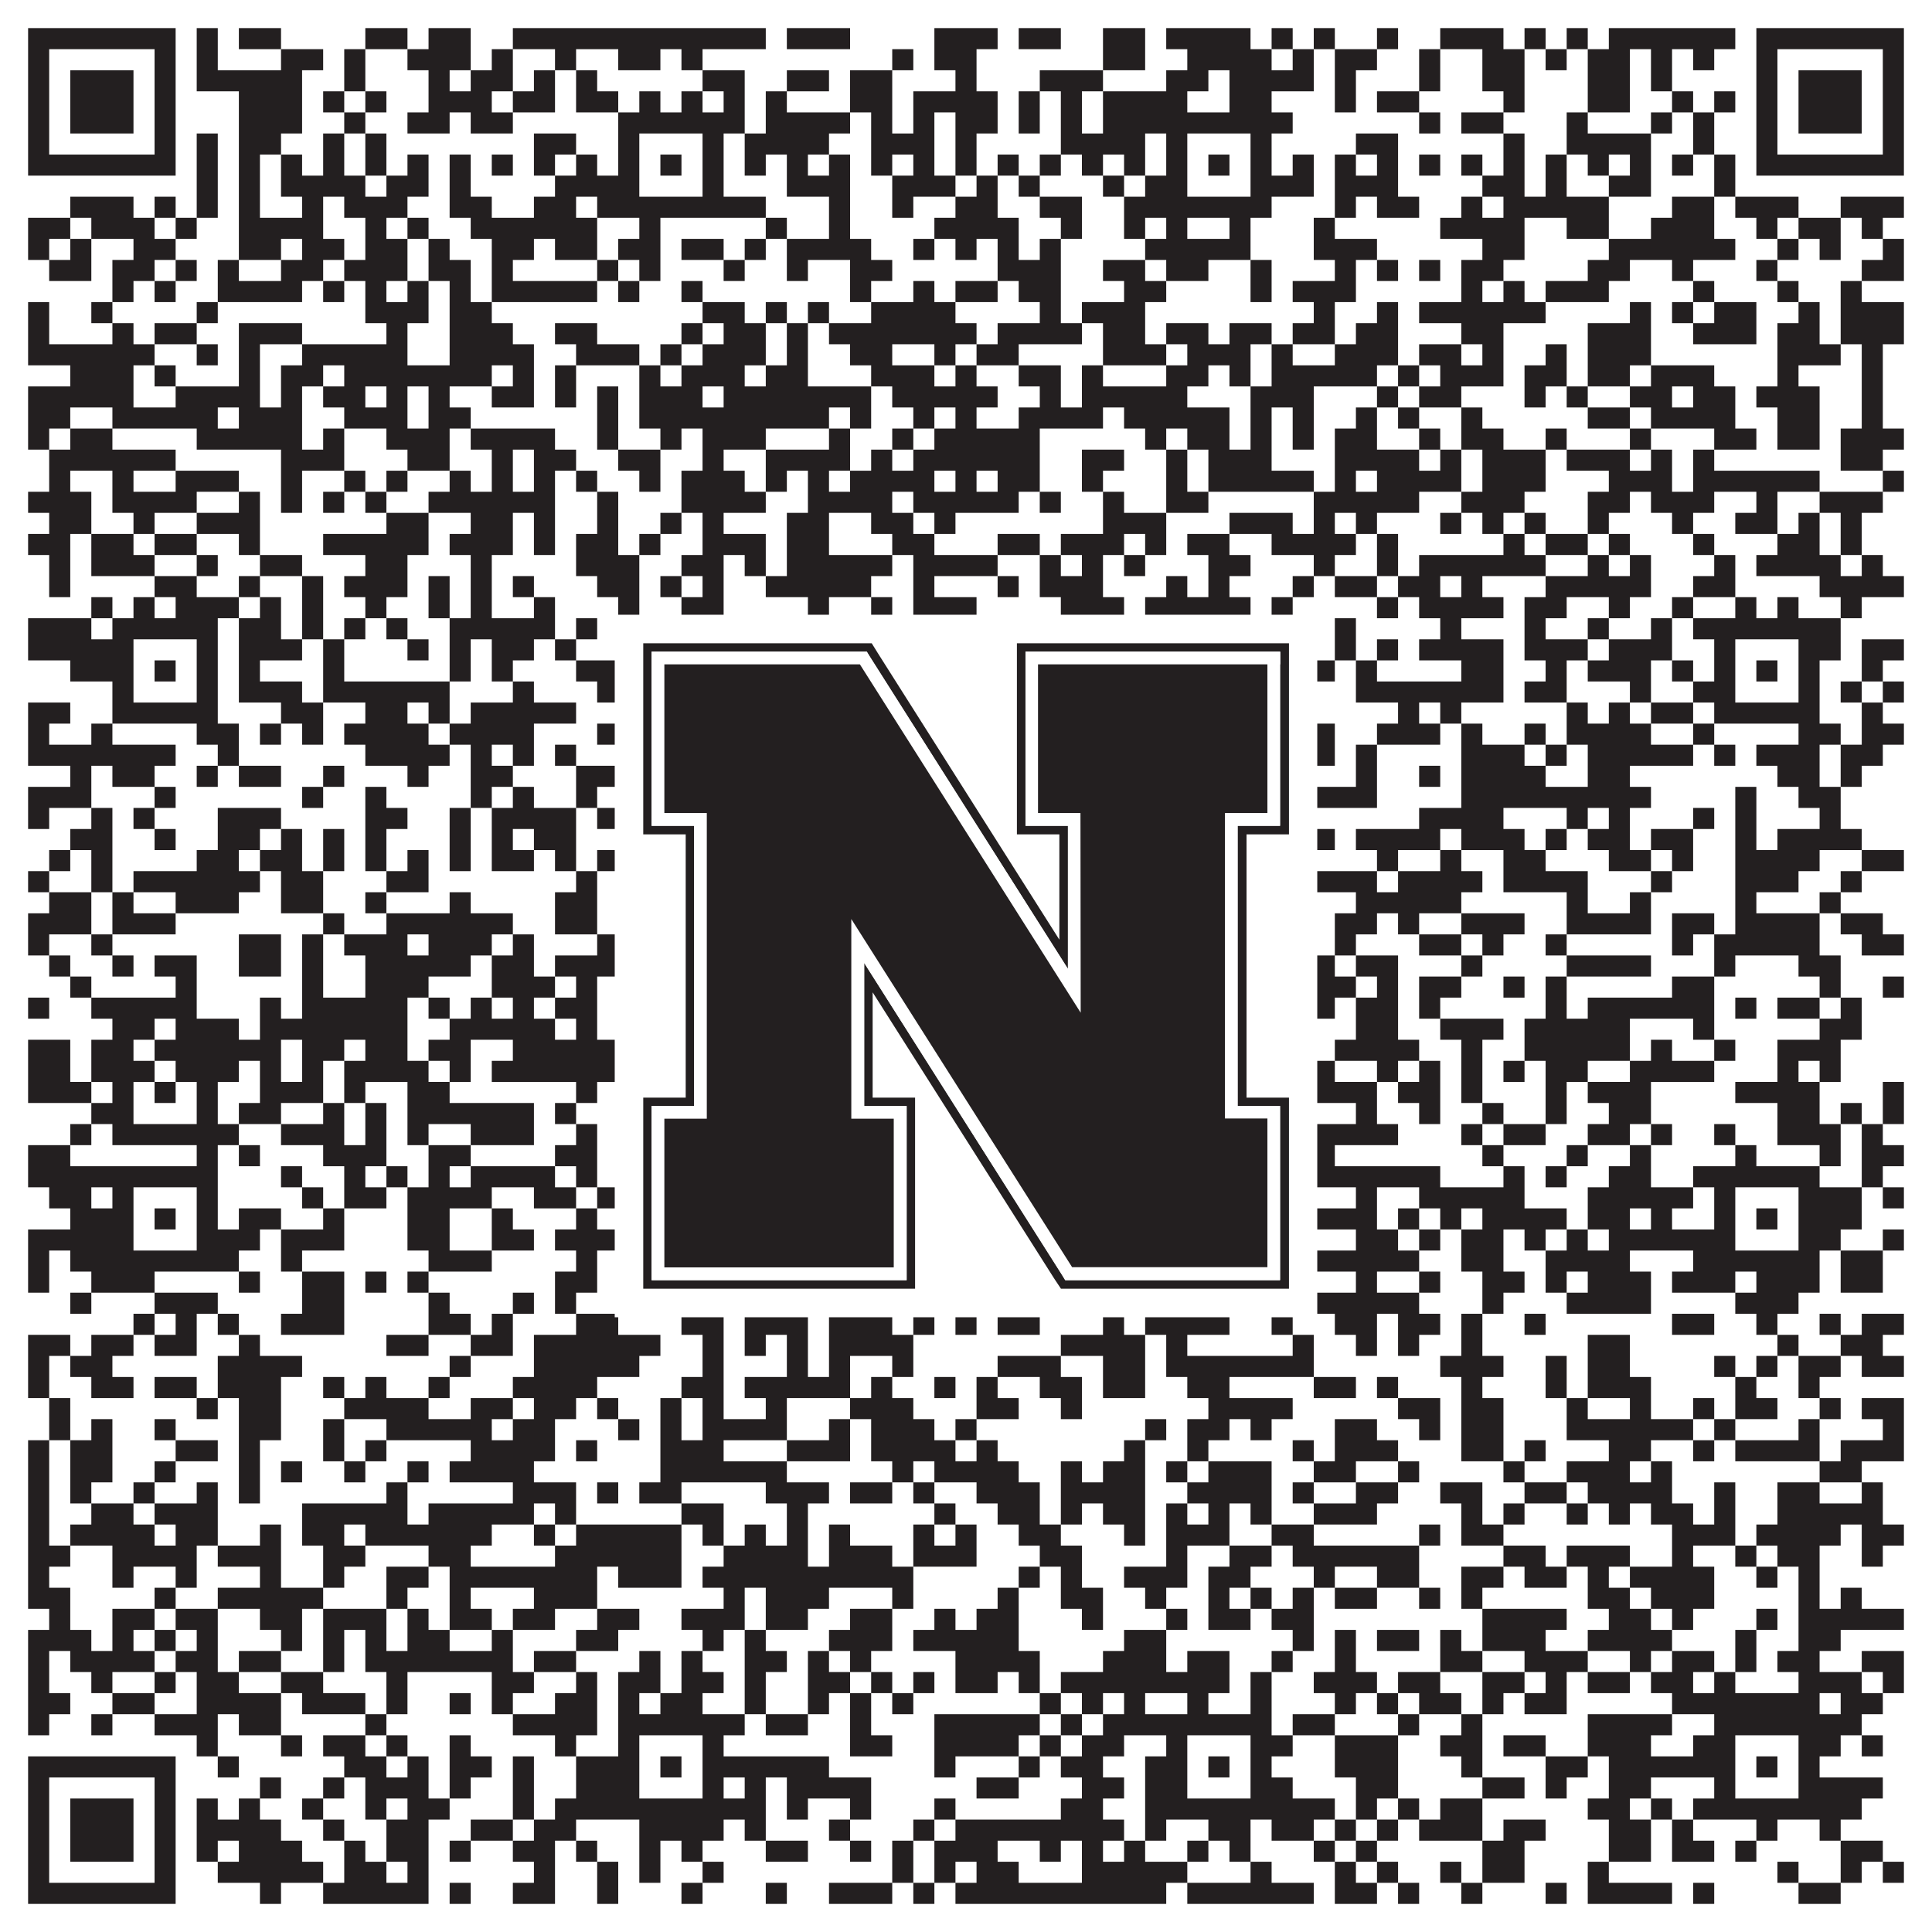 <?xml version="1.0"?>
<svg xmlns="http://www.w3.org/2000/svg" xmlns:xlink="http://www.w3.org/1999/xlink" version="1.1" width="1100px" height="1100px" viewBox="0 0 1100 1100"><rect x="0" y="0" width="1100" height="1100" fill="#ffffff" fill-opacity="1"/><path fill="#231f20" fill-opacity="1" d="M16,16L100,16L100,28L16,28ZM112,16L124,16L124,28L112,28ZM136,16L160,16L160,28L136,28ZM208,16L232,16L232,28L208,28ZM244,16L268,16L268,28L244,28ZM292,16L436,16L436,28L292,28ZM448,16L484,16L484,28L448,28ZM532,16L568,16L568,28L532,28ZM580,16L604,16L604,28L580,28ZM628,16L652,16L652,28L628,28ZM664,16L712,16L712,28L664,28ZM724,16L736,16L736,28L724,28ZM748,16L760,16L760,28L748,28ZM784,16L796,16L796,28L784,28ZM820,16L856,16L856,28L820,28ZM868,16L880,16L880,28L868,28ZM892,16L904,16L904,28L892,28ZM916,16L988,16L988,28L916,28ZM1000,16L1084,16L1084,28L1000,28ZM16,28L28,28L28,40L16,40ZM88,28L100,28L100,40L88,40ZM112,28L124,28L124,40L112,40ZM160,28L184,28L184,40L160,40ZM196,28L208,28L208,40L196,40ZM232,28L268,28L268,40L232,40ZM280,28L292,28L292,40L280,40ZM316,28L328,28L328,40L316,40ZM352,28L376,28L376,40L352,40ZM388,28L400,28L400,40L388,40ZM508,28L520,28L520,40L508,40ZM532,28L556,28L556,40L532,40ZM628,28L652,28L652,40L628,40ZM676,28L724,28L724,40L676,40ZM736,28L748,28L748,40L736,40ZM760,28L784,28L784,40L760,40ZM808,28L820,28L820,40L808,40ZM844,28L868,28L868,40L844,40ZM880,28L892,28L892,40L880,40ZM904,28L928,28L928,40L904,40ZM940,28L952,28L952,40L940,40ZM964,28L976,28L976,40L964,40ZM1000,28L1012,28L1012,40L1000,40ZM1072,28L1084,28L1084,40L1072,40ZM16,40L28,40L28,52L16,52ZM40,40L76,40L76,52L40,52ZM88,40L100,40L100,52L88,52ZM112,40L172,40L172,52L112,52ZM196,40L208,40L208,52L196,52ZM244,40L256,40L256,52L244,52ZM268,40L292,40L292,52L268,52ZM304,40L316,40L316,52L304,52ZM328,40L340,40L340,52L328,52ZM400,40L424,40L424,52L400,52ZM448,40L472,40L472,52L448,52ZM484,40L508,40L508,52L484,52ZM544,40L556,40L556,52L544,52ZM592,40L628,40L628,52L592,52ZM664,40L688,40L688,52L664,52ZM700,40L748,40L748,52L700,52ZM760,40L772,40L772,52L760,52ZM808,40L820,40L820,52L808,52ZM844,40L868,40L868,52L844,52ZM904,40L928,40L928,52L904,52ZM940,40L952,40L952,52L940,52ZM1000,40L1012,40L1012,52L1000,52ZM1024,40L1060,40L1060,52L1024,52ZM1072,40L1084,40L1084,52L1072,52ZM16,52L28,52L28,64L16,64ZM40,52L76,52L76,64L40,64ZM88,52L100,52L100,64L88,64ZM136,52L172,52L172,64L136,64ZM184,52L196,52L196,64L184,64ZM208,52L220,52L220,64L208,64ZM244,52L280,52L280,64L244,64ZM292,52L316,52L316,64L292,64ZM328,52L352,52L352,64L328,64ZM364,52L376,52L376,64L364,64ZM388,52L400,52L400,64L388,64ZM412,52L424,52L424,64L412,64ZM436,52L448,52L448,64L436,64ZM484,52L508,52L508,64L484,64ZM520,52L568,52L568,64L520,64ZM580,52L592,52L592,64L580,64ZM604,52L616,52L616,64L604,64ZM628,52L676,52L676,64L628,64ZM700,52L724,52L724,64L700,64ZM760,52L772,52L772,64L760,64ZM784,52L808,52L808,64L784,64ZM856,52L868,52L868,64L856,64ZM904,52L928,52L928,64L904,64ZM952,52L964,52L964,64L952,64ZM976,52L988,52L988,64L976,64ZM1000,52L1012,52L1012,64L1000,64ZM1024,52L1060,52L1060,64L1024,64ZM1072,52L1084,52L1084,64L1072,64ZM16,64L28,64L28,76L16,76ZM40,64L76,64L76,76L40,76ZM88,64L100,64L100,76L88,76ZM136,64L172,64L172,76L136,76ZM196,64L208,64L208,76L196,76ZM232,64L256,64L256,76L232,76ZM268,64L292,64L292,76L268,76ZM352,64L424,64L424,76L352,76ZM436,64L484,64L484,76L436,76ZM496,64L508,64L508,76L496,76ZM520,64L532,64L532,76L520,76ZM544,64L568,64L568,76L544,76ZM580,64L592,64L592,76L580,76ZM604,64L616,64L616,76L604,76ZM628,64L736,64L736,76L628,76ZM808,64L820,64L820,76L808,76ZM832,64L856,64L856,76L832,76ZM892,64L904,64L904,76L892,76ZM940,64L952,64L952,76L940,76ZM964,64L976,64L976,76L964,76ZM1000,64L1012,64L1012,76L1000,76ZM1024,64L1060,64L1060,76L1024,76ZM1072,64L1084,64L1084,76L1072,76ZM16,76L28,76L28,88L16,88ZM88,76L100,76L100,88L88,88ZM112,76L124,76L124,88L112,88ZM136,76L160,76L160,88L136,88ZM184,76L196,76L196,88L184,88ZM208,76L220,76L220,88L208,88ZM304,76L328,76L328,88L304,88ZM352,76L364,76L364,88L352,88ZM400,76L412,76L412,88L400,88ZM424,76L472,76L472,88L424,88ZM496,76L532,76L532,88L496,88ZM544,76L556,76L556,88L544,88ZM604,76L652,76L652,88L604,88ZM664,76L676,76L676,88L664,88ZM712,76L724,76L724,88L712,88ZM772,76L796,76L796,88L772,88ZM856,76L868,76L868,88L856,88ZM892,76L940,76L940,88L892,88ZM964,76L976,76L976,88L964,88ZM1000,76L1012,76L1012,88L1000,88ZM1072,76L1084,76L1084,88L1072,88ZM16,88L100,88L100,100L16,100ZM112,88L124,88L124,100L112,100ZM136,88L148,88L148,100L136,100ZM160,88L172,88L172,100L160,100ZM184,88L196,88L196,100L184,100ZM208,88L220,88L220,100L208,100ZM232,88L244,88L244,100L232,100ZM256,88L268,88L268,100L256,100ZM280,88L292,88L292,100L280,100ZM304,88L316,88L316,100L304,100ZM328,88L340,88L340,100L328,100ZM352,88L364,88L364,100L352,100ZM376,88L388,88L388,100L376,100ZM400,88L412,88L412,100L400,100ZM424,88L436,88L436,100L424,100ZM448,88L460,88L460,100L448,100ZM472,88L484,88L484,100L472,100ZM496,88L508,88L508,100L496,100ZM520,88L532,88L532,100L520,100ZM544,88L556,88L556,100L544,100ZM568,88L580,88L580,100L568,100ZM592,88L604,88L604,100L592,100ZM616,88L628,88L628,100L616,100ZM640,88L652,88L652,100L640,100ZM664,88L676,88L676,100L664,100ZM688,88L700,88L700,100L688,100ZM712,88L724,88L724,100L712,100ZM736,88L748,88L748,100L736,100ZM760,88L772,88L772,100L760,100ZM784,88L796,88L796,100L784,100ZM808,88L820,88L820,100L808,100ZM832,88L844,88L844,100L832,100ZM856,88L868,88L868,100L856,100ZM880,88L892,88L892,100L880,100ZM904,88L916,88L916,100L904,100ZM928,88L940,88L940,100L928,100ZM952,88L964,88L964,100L952,100ZM976,88L988,88L988,100L976,100ZM1000,88L1084,88L1084,100L1000,100ZM112,100L124,100L124,112L112,112ZM136,100L148,100L148,112L136,112ZM160,100L208,100L208,112L160,112ZM220,100L244,100L244,112L220,112ZM256,100L268,100L268,112L256,112ZM316,100L364,100L364,112L316,112ZM400,100L412,100L412,112L400,112ZM448,100L484,100L484,112L448,112ZM508,100L544,100L544,112L508,112ZM556,100L568,100L568,112L556,112ZM580,100L592,100L592,112L580,112ZM628,100L640,100L640,112L628,112ZM652,100L676,100L676,112L652,112ZM712,100L748,100L748,112L712,112ZM760,100L796,100L796,112L760,112ZM844,100L868,100L868,112L844,112ZM880,100L892,100L892,112L880,112ZM916,100L940,100L940,112L916,112ZM976,100L988,100L988,112L976,112ZM40,112L76,112L76,124L40,124ZM88,112L100,112L100,124L88,124ZM112,112L124,112L124,124L112,124ZM136,112L148,112L148,124L136,124ZM172,112L184,112L184,124L172,124ZM196,112L232,112L232,124L196,124ZM256,112L280,112L280,124L256,124ZM304,112L328,112L328,124L304,124ZM340,112L436,112L436,124L340,124ZM472,112L484,112L484,124L472,124ZM508,112L520,112L520,124L508,124ZM544,112L568,112L568,124L544,124ZM592,112L616,112L616,124L592,124ZM640,112L724,112L724,124L640,124ZM760,112L772,112L772,124L760,124ZM784,112L808,112L808,124L784,124ZM832,112L844,112L844,124L832,124ZM856,112L916,112L916,124L856,124ZM952,112L976,112L976,124L952,124ZM988,112L1024,112L1024,124L988,124ZM1048,112L1084,112L1084,124L1048,124ZM16,124L40,124L40,136L16,136ZM52,124L88,124L88,136L52,136ZM100,124L112,124L112,136L100,136ZM136,124L184,124L184,136L136,136ZM208,124L220,124L220,136L208,136ZM232,124L244,124L244,136L232,136ZM268,124L340,124L340,136L268,136ZM364,124L376,124L376,136L364,136ZM436,124L448,124L448,136L436,136ZM472,124L484,124L484,136L472,136ZM532,124L580,124L580,136L532,136ZM604,124L616,124L616,136L604,136ZM640,124L652,124L652,136L640,136ZM664,124L676,124L676,136L664,136ZM700,124L712,124L712,136L700,136ZM748,124L760,124L760,136L748,136ZM820,124L868,124L868,136L820,136ZM892,124L916,124L916,136L892,136ZM940,124L976,124L976,136L940,136ZM1000,124L1012,124L1012,136L1000,136ZM1024,124L1048,124L1048,136L1024,136ZM1060,124L1072,124L1072,136L1060,136ZM16,136L28,136L28,148L16,148ZM40,136L52,136L52,148L40,148ZM76,136L100,136L100,148L76,148ZM136,136L160,136L160,148L136,148ZM172,136L196,136L196,148L172,148ZM208,136L232,136L232,148L208,148ZM244,136L256,136L256,148L244,148ZM280,136L304,136L304,148L280,148ZM316,136L340,136L340,148L316,148ZM352,136L376,136L376,148L352,148ZM388,136L412,136L412,148L388,148ZM424,136L436,136L436,148L424,148ZM448,136L496,136L496,148L448,148ZM520,136L532,136L532,148L520,148ZM544,136L556,136L556,148L544,148ZM568,136L580,136L580,148L568,148ZM592,136L604,136L604,148L592,148ZM652,136L712,136L712,148L652,148ZM748,136L784,136L784,148L748,148ZM844,136L868,136L868,148L844,148ZM916,136L988,136L988,148L916,148ZM1012,136L1024,136L1024,148L1012,148ZM1036,136L1048,136L1048,148L1036,148ZM1072,136L1084,136L1084,148L1072,148ZM28,148L52,148L52,160L28,160ZM64,148L88,148L88,160L64,160ZM100,148L112,148L112,160L100,160ZM124,148L136,148L136,160L124,160ZM160,148L184,148L184,160L160,160ZM196,148L232,148L232,160L196,160ZM244,148L268,148L268,160L244,160ZM280,148L292,148L292,160L280,160ZM340,148L352,148L352,160L340,160ZM364,148L376,148L376,160L364,160ZM412,148L424,148L424,160L412,160ZM448,148L460,148L460,160L448,160ZM484,148L508,148L508,160L484,160ZM568,148L604,148L604,160L568,160ZM628,148L652,148L652,160L628,160ZM664,148L688,148L688,160L664,160ZM712,148L724,148L724,160L712,160ZM760,148L772,148L772,160L760,160ZM784,148L796,148L796,160L784,160ZM808,148L820,148L820,160L808,160ZM832,148L856,148L856,160L832,160ZM904,148L928,148L928,160L904,160ZM952,148L964,148L964,160L952,160ZM1000,148L1012,148L1012,160L1000,160ZM1060,148L1084,148L1084,160L1060,160ZM64,160L76,160L76,172L64,172ZM88,160L100,160L100,172L88,172ZM124,160L172,160L172,172L124,172ZM184,160L196,160L196,172L184,172ZM208,160L220,160L220,172L208,172ZM232,160L244,160L244,172L232,172ZM256,160L268,160L268,172L256,172ZM280,160L340,160L340,172L280,172ZM352,160L364,160L364,172L352,172ZM388,160L400,160L400,172L388,172ZM484,160L496,160L496,172L484,172ZM520,160L532,160L532,172L520,172ZM544,160L568,160L568,172L544,172ZM580,160L604,160L604,172L580,172ZM640,160L664,160L664,172L640,172ZM712,160L724,160L724,172L712,172ZM736,160L772,160L772,172L736,172ZM832,160L844,160L844,172L832,172ZM856,160L868,160L868,172L856,172ZM880,160L916,160L916,172L880,172ZM964,160L976,160L976,172L964,172ZM1012,160L1024,160L1024,172L1012,172ZM1048,160L1060,160L1060,172L1048,172ZM16,172L28,172L28,184L16,184ZM52,172L64,172L64,184L52,184ZM112,172L124,172L124,184L112,184ZM208,172L244,172L244,184L208,184ZM256,172L280,172L280,184L256,184ZM400,172L424,172L424,184L400,184ZM436,172L448,172L448,184L436,184ZM460,172L472,172L472,184L460,184ZM496,172L544,172L544,184L496,184ZM592,172L604,172L604,184L592,184ZM616,172L652,172L652,184L616,184ZM748,172L760,172L760,184L748,184ZM784,172L796,172L796,184L784,184ZM808,172L880,172L880,184L808,184ZM928,172L940,172L940,184L928,184ZM952,172L964,172L964,184L952,184ZM976,172L1000,172L1000,184L976,184ZM1024,172L1036,172L1036,184L1024,184ZM1048,172L1084,172L1084,184L1048,184ZM16,184L28,184L28,196L16,196ZM64,184L76,184L76,196L64,196ZM88,184L112,184L112,196L88,196ZM136,184L172,184L172,196L136,196ZM220,184L232,184L232,196L220,196ZM256,184L292,184L292,196L256,196ZM316,184L340,184L340,196L316,196ZM388,184L400,184L400,196L388,196ZM412,184L436,184L436,196L412,196ZM448,184L460,184L460,196L448,196ZM472,184L556,184L556,196L472,196ZM568,184L616,184L616,196L568,196ZM628,184L652,184L652,196L628,196ZM664,184L688,184L688,196L664,196ZM700,184L724,184L724,196L700,196ZM736,184L760,184L760,196L736,196ZM772,184L796,184L796,196L772,196ZM832,184L856,184L856,196L832,196ZM904,184L940,184L940,196L904,196ZM964,184L1000,184L1000,196L964,196ZM1012,184L1036,184L1036,196L1012,196ZM1048,184L1084,184L1084,196L1048,196ZM16,196L88,196L88,208L16,208ZM112,196L124,196L124,208L112,208ZM136,196L148,196L148,208L136,208ZM172,196L232,196L232,208L172,208ZM256,196L304,196L304,208L256,208ZM328,196L364,196L364,208L328,208ZM376,196L388,196L388,208L376,208ZM400,196L436,196L436,208L400,208ZM448,196L460,196L460,208L448,208ZM484,196L508,196L508,208L484,208ZM532,196L544,196L544,208L532,208ZM556,196L580,196L580,208L556,208ZM628,196L664,196L664,208L628,208ZM676,196L712,196L712,208L676,208ZM724,196L736,196L736,208L724,208ZM760,196L796,196L796,208L760,208ZM808,196L832,196L832,208L808,208ZM844,196L856,196L856,208L844,208ZM880,196L892,196L892,208L880,208ZM904,196L940,196L940,208L904,208ZM1012,196L1048,196L1048,208L1012,208ZM1060,196L1072,196L1072,208L1060,208ZM40,208L76,208L76,220L40,220ZM88,208L100,208L100,220L88,220ZM136,208L148,208L148,220L136,220ZM160,208L184,208L184,220L160,220ZM196,208L280,208L280,220L196,220ZM292,208L304,208L304,220L292,220ZM316,208L328,208L328,220L316,220ZM364,208L376,208L376,220L364,220ZM388,208L424,208L424,220L388,220ZM436,208L460,208L460,220L436,220ZM496,208L532,208L532,220L496,220ZM544,208L556,208L556,220L544,220ZM580,208L604,208L604,220L580,220ZM616,208L628,208L628,220L616,220ZM664,208L688,208L688,220L664,220ZM700,208L712,208L712,220L700,220ZM724,208L784,208L784,220L724,220ZM796,208L808,208L808,220L796,220ZM820,208L856,208L856,220L820,220ZM868,208L892,208L892,220L868,220ZM904,208L928,208L928,220L904,220ZM940,208L976,208L976,220L940,220ZM1012,208L1024,208L1024,220L1012,220ZM1060,208L1072,208L1072,220L1060,220ZM16,220L76,220L76,232L16,232ZM100,220L148,220L148,232L100,232ZM160,220L172,220L172,232L160,232ZM184,220L208,220L208,232L184,232ZM220,220L232,220L232,232L220,232ZM244,220L256,220L256,232L244,232ZM280,220L304,220L304,232L280,232ZM316,220L328,220L328,232L316,232ZM340,220L352,220L352,232L340,232ZM364,220L400,220L400,232L364,232ZM412,220L496,220L496,232L412,232ZM508,220L568,220L568,232L508,232ZM592,220L604,220L604,232L592,232ZM616,220L676,220L676,232L616,232ZM712,220L748,220L748,232L712,232ZM784,220L796,220L796,232L784,232ZM808,220L832,220L832,232L808,232ZM868,220L880,220L880,232L868,232ZM892,220L904,220L904,232L892,232ZM928,220L952,220L952,232L928,232ZM964,220L988,220L988,232L964,232ZM1000,220L1036,220L1036,232L1000,232ZM1060,220L1072,220L1072,232L1060,232ZM16,232L40,232L40,244L16,244ZM64,232L124,232L124,244L64,244ZM136,232L172,232L172,244L136,244ZM196,232L232,232L232,244L196,244ZM244,232L268,232L268,244L244,244ZM340,232L352,232L352,244L340,244ZM364,232L472,232L472,244L364,244ZM484,232L496,232L496,244L484,244ZM520,232L532,232L532,244L520,244ZM544,232L556,232L556,244L544,244ZM580,232L628,232L628,244L580,244ZM640,232L700,232L700,244L640,244ZM712,232L724,232L724,244L712,244ZM736,232L748,232L748,244L736,244ZM772,232L784,232L784,244L772,244ZM796,232L808,232L808,244L796,244ZM832,232L844,232L844,244L832,244ZM904,232L928,232L928,244L904,244ZM940,232L988,232L988,244L940,244ZM1012,232L1036,232L1036,244L1012,244ZM1060,232L1072,232L1072,244L1060,244ZM16,244L28,244L28,256L16,256ZM40,244L64,244L64,256L40,256ZM112,244L172,244L172,256L112,256ZM184,244L196,244L196,256L184,256ZM220,244L256,244L256,256L220,256ZM268,244L316,244L316,256L268,256ZM340,244L352,244L352,256L340,256ZM376,244L388,244L388,256L376,256ZM400,244L436,244L436,256L400,256ZM472,244L484,244L484,256L472,256ZM508,244L520,244L520,256L508,256ZM532,244L592,244L592,256L532,256ZM652,244L664,244L664,256L652,256ZM676,244L700,244L700,256L676,256ZM712,244L724,244L724,256L712,256ZM736,244L748,244L748,256L736,256ZM760,244L784,244L784,256L760,256ZM808,244L820,244L820,256L808,256ZM832,244L856,244L856,256L832,256ZM880,244L892,244L892,256L880,256ZM928,244L940,244L940,256L928,256ZM976,244L1000,244L1000,256L976,256ZM1012,244L1036,244L1036,256L1012,256ZM1048,244L1084,244L1084,256L1048,256ZM28,256L100,256L100,268L28,268ZM160,256L196,256L196,268L160,268ZM232,256L256,256L256,268L232,268ZM280,256L292,256L292,268L280,268ZM304,256L328,256L328,268L304,268ZM352,256L376,256L376,268L352,268ZM400,256L412,256L412,268L400,268ZM436,256L484,256L484,268L436,268ZM496,256L508,256L508,268L496,268ZM520,256L592,256L592,268L520,268ZM616,256L640,256L640,268L616,268ZM664,256L676,256L676,268L664,268ZM688,256L724,256L724,268L688,268ZM760,256L808,256L808,268L760,268ZM820,256L832,256L832,268L820,268ZM844,256L880,256L880,268L844,268ZM892,256L928,256L928,268L892,268ZM940,256L952,256L952,268L940,268ZM964,256L976,256L976,268L964,268ZM1048,256L1072,256L1072,268L1048,268ZM28,268L40,268L40,280L28,280ZM64,268L76,268L76,280L64,280ZM100,268L136,268L136,280L100,280ZM160,268L172,268L172,280L160,280ZM196,268L208,268L208,280L196,280ZM220,268L232,268L232,280L220,280ZM256,268L268,268L268,280L256,280ZM280,268L292,268L292,280L280,280ZM304,268L316,268L316,280L304,280ZM328,268L340,268L340,280L328,280ZM364,268L376,268L376,280L364,280ZM388,268L424,268L424,280L388,280ZM436,268L448,268L448,280L436,280ZM460,268L472,268L472,280L460,280ZM484,268L532,268L532,280L484,280ZM544,268L556,268L556,280L544,280ZM568,268L592,268L592,280L568,280ZM616,268L628,268L628,280L616,280ZM664,268L676,268L676,280L664,280ZM688,268L748,268L748,280L688,280ZM760,268L772,268L772,280L760,280ZM784,268L832,268L832,280L784,280ZM844,268L880,268L880,280L844,280ZM916,268L952,268L952,280L916,280ZM964,268L1036,268L1036,280L964,280ZM1072,268L1084,268L1084,280L1072,280ZM16,280L52,280L52,292L16,292ZM64,280L112,280L112,292L64,292ZM136,280L148,280L148,292L136,292ZM160,280L172,280L172,292L160,292ZM184,280L196,280L196,292L184,292ZM208,280L220,280L220,292L208,292ZM244,280L316,280L316,292L244,292ZM340,280L352,280L352,292L340,292ZM388,280L436,280L436,292L388,292ZM460,280L508,280L508,292L460,292ZM520,280L580,280L580,292L520,292ZM592,280L604,280L604,292L592,292ZM628,280L640,280L640,292L628,292ZM664,280L688,280L688,292L664,292ZM748,280L808,280L808,292L748,292ZM832,280L868,280L868,292L832,292ZM904,280L928,280L928,292L904,292ZM940,280L976,280L976,292L940,292ZM1000,280L1012,280L1012,292L1000,292ZM1036,280L1072,280L1072,292L1036,292ZM28,292L52,292L52,304L28,304ZM76,292L88,292L88,304L76,304ZM112,292L148,292L148,304L112,304ZM220,292L244,292L244,304L220,304ZM268,292L292,292L292,304L268,304ZM304,292L316,292L316,304L304,304ZM340,292L352,292L352,304L340,304ZM376,292L388,292L388,304L376,304ZM400,292L412,292L412,304L400,304ZM448,292L472,292L472,304L448,304ZM496,292L520,292L520,304L496,304ZM532,292L544,292L544,304L532,304ZM628,292L664,292L664,304L628,304ZM700,292L736,292L736,304L700,304ZM748,292L760,292L760,304L748,304ZM772,292L784,292L784,304L772,304ZM820,292L832,292L832,304L820,304ZM844,292L856,292L856,304L844,304ZM868,292L880,292L880,304L868,304ZM904,292L916,292L916,304L904,304ZM952,292L964,292L964,304L952,304ZM988,292L1012,292L1012,304L988,304ZM1024,292L1036,292L1036,304L1024,304ZM1048,292L1060,292L1060,304L1048,304ZM16,304L40,304L40,316L16,316ZM52,304L76,304L76,316L52,316ZM88,304L112,304L112,316L88,316ZM136,304L148,304L148,316L136,316ZM184,304L244,304L244,316L184,316ZM256,304L292,304L292,316L256,316ZM304,304L316,304L316,316L304,316ZM328,304L352,304L352,316L328,316ZM364,304L376,304L376,316L364,316ZM400,304L436,304L436,316L400,316ZM448,304L472,304L472,316L448,316ZM508,304L532,304L532,316L508,316ZM568,304L592,304L592,316L568,316ZM604,304L640,304L640,316L604,316ZM652,304L664,304L664,316L652,316ZM676,304L700,304L700,316L676,316ZM724,304L772,304L772,316L724,316ZM784,304L796,304L796,316L784,316ZM856,304L868,304L868,316L856,316ZM880,304L904,304L904,316L880,316ZM916,304L928,304L928,316L916,316ZM964,304L976,304L976,316L964,316ZM1012,304L1036,304L1036,316L1012,316ZM1048,304L1060,304L1060,316L1048,316ZM28,316L40,316L40,328L28,328ZM52,316L88,316L88,328L52,328ZM112,316L124,316L124,328L112,328ZM148,316L172,316L172,328L148,328ZM208,316L232,316L232,328L208,328ZM268,316L280,316L280,328L268,328ZM328,316L364,316L364,328L328,328ZM388,316L412,316L412,328L388,328ZM424,316L436,316L436,328L424,328ZM448,316L508,316L508,328L448,328ZM520,316L568,316L568,328L520,328ZM592,316L604,316L604,328L592,328ZM616,316L628,316L628,328L616,328ZM640,316L652,316L652,328L640,328ZM688,316L712,316L712,328L688,328ZM748,316L760,316L760,328L748,328ZM784,316L796,316L796,328L784,328ZM808,316L880,316L880,328L808,328ZM904,316L916,316L916,328L904,328ZM928,316L940,316L940,328L928,328ZM976,316L988,316L988,328L976,328ZM1000,316L1048,316L1048,328L1000,328ZM1060,316L1072,316L1072,328L1060,328ZM28,328L40,328L40,340L28,340ZM88,328L112,328L112,340L88,340ZM136,328L148,328L148,340L136,340ZM172,328L184,328L184,340L172,340ZM196,328L232,328L232,340L196,340ZM244,328L256,328L256,340L244,340ZM268,328L280,328L280,340L268,340ZM292,328L304,328L304,340L292,340ZM340,328L364,328L364,340L340,340ZM376,328L388,328L388,340L376,340ZM400,328L412,328L412,340L400,340ZM436,328L496,328L496,340L436,340ZM520,328L532,328L532,340L520,340ZM568,328L580,328L580,340L568,340ZM592,328L628,328L628,340L592,340ZM664,328L676,328L676,340L664,340ZM688,328L700,328L700,340L688,340ZM736,328L748,328L748,340L736,340ZM760,328L784,328L784,340L760,340ZM796,328L820,328L820,340L796,340ZM832,328L844,328L844,340L832,340ZM880,328L940,328L940,340L880,340ZM964,328L988,328L988,340L964,340ZM1036,328L1084,328L1084,340L1036,340ZM52,340L64,340L64,352L52,352ZM76,340L88,340L88,352L76,352ZM100,340L136,340L136,352L100,352ZM148,340L160,340L160,352L148,352ZM172,340L184,340L184,352L172,352ZM208,340L220,340L220,352L208,352ZM244,340L256,340L256,352L244,352ZM268,340L280,340L280,352L268,352ZM304,340L316,340L316,352L304,352ZM352,340L364,340L364,352L352,352ZM388,340L412,340L412,352L388,352ZM460,340L472,340L472,352L460,352ZM496,340L508,340L508,352L496,352ZM520,340L556,340L556,352L520,352ZM604,340L640,340L640,352L604,352ZM652,340L712,340L712,352L652,352ZM724,340L736,340L736,352L724,352ZM784,340L796,340L796,352L784,352ZM808,340L856,340L856,352L808,352ZM868,340L892,340L892,352L868,352ZM916,340L928,340L928,352L916,352ZM952,340L964,340L964,352L952,352ZM988,340L1000,340L1000,352L988,352ZM1012,340L1024,340L1024,352L1012,352ZM1048,340L1060,340L1060,352L1048,352ZM16,352L52,352L52,364L16,364ZM64,352L124,352L124,364L64,364ZM136,352L160,352L160,364L136,364ZM172,352L184,352L184,364L172,364ZM196,352L208,352L208,364L196,364ZM220,352L232,352L232,364L220,364ZM256,352L316,352L316,364L256,364ZM328,352L340,352L340,364L328,364ZM352,352L436,352L436,364L352,364ZM448,352L460,352L460,364L448,364ZM472,352L520,352L520,364L472,364ZM532,352L544,352L544,364L532,364ZM556,352L568,352L568,364L556,364ZM592,352L604,352L604,364L592,364ZM628,352L652,352L652,364L628,364ZM664,352L748,352L748,364L664,364ZM760,352L772,352L772,364L760,364ZM820,352L832,352L832,364L820,364ZM868,352L880,352L880,364L868,364ZM904,352L916,352L916,364L904,364ZM940,352L952,352L952,364L940,364ZM964,352L1048,352L1048,364L964,364ZM16,364L76,364L76,376L16,376ZM112,364L124,364L124,376L112,376ZM136,364L172,364L172,376L136,376ZM184,364L196,364L196,376L184,376ZM232,364L244,364L244,376L232,376ZM256,364L268,364L268,376L256,376ZM280,364L304,364L304,376L280,376ZM316,364L328,364L328,376L316,376ZM352,364L364,364L364,376L352,376ZM400,364L412,364L412,376L400,376ZM460,364L496,364L496,376L460,376ZM508,364L520,364L520,376L508,376ZM532,364L544,364L544,376L532,376ZM556,364L568,364L568,376L556,376ZM580,364L628,364L628,376L580,376ZM664,364L676,364L676,376L664,376ZM712,364L748,364L748,376L712,376ZM760,364L772,364L772,376L760,376ZM784,364L796,364L796,376L784,376ZM808,364L856,364L856,376L808,376ZM868,364L904,364L904,376L868,376ZM916,364L952,364L952,376L916,376ZM976,364L988,364L988,376L976,376ZM1024,364L1048,364L1048,376L1024,376ZM1060,364L1084,364L1084,376L1060,376ZM40,376L76,376L76,388L40,388ZM88,376L100,376L100,388L88,388ZM112,376L124,376L124,388L112,388ZM136,376L148,376L148,388L136,388ZM184,376L196,376L196,388L184,388ZM256,376L268,376L268,388L256,388ZM280,376L292,376L292,388L280,388ZM328,376L364,376L364,388L328,388ZM376,376L388,376L388,388L376,388ZM400,376L412,376L412,388L400,388ZM436,376L448,376L448,388L436,388ZM520,376L532,376L532,388L520,388ZM544,376L568,376L568,388L544,388ZM592,376L628,376L628,388L592,388ZM664,376L676,376L676,388L664,388ZM688,376L700,376L700,388L688,388ZM712,376L724,376L724,388L712,388ZM736,376L760,376L760,388L736,388ZM772,376L784,376L784,388L772,388ZM832,376L856,376L856,388L832,388ZM880,376L892,376L892,388L880,388ZM904,376L940,376L940,388L904,388ZM952,376L964,376L964,388L952,388ZM976,376L988,376L988,388L976,388ZM1000,376L1012,376L1012,388L1000,388ZM1024,376L1036,376L1036,388L1024,388ZM1060,376L1072,376L1072,388L1060,388ZM64,388L76,388L76,400L64,400ZM112,388L124,388L124,400L112,400ZM136,388L172,388L172,400L136,400ZM184,388L256,388L256,400L184,400ZM292,388L304,388L304,400L292,400ZM340,388L364,388L364,400L340,400ZM400,388L436,388L436,400L400,400ZM448,388L460,388L460,400L448,400ZM520,388L532,388L532,400L520,400ZM544,388L568,388L568,400L544,400ZM580,388L592,388L592,400L580,400ZM616,388L652,388L652,400L616,400ZM664,388L676,388L676,400L664,400ZM712,388L748,388L748,400L712,400ZM772,388L856,388L856,400L772,400ZM868,388L892,388L892,400L868,400ZM928,388L940,388L940,400L928,400ZM964,388L988,388L988,400L964,400ZM1024,388L1036,388L1036,400L1024,400ZM1048,388L1060,388L1060,400L1048,400ZM1072,388L1084,388L1084,400L1072,400ZM16,400L40,400L40,412L16,412ZM64,400L124,400L124,412L64,412ZM160,400L184,400L184,412L160,412ZM208,400L232,400L232,412L208,412ZM244,400L256,400L256,412L244,412ZM268,400L328,400L328,412L268,412ZM352,400L412,400L412,412L352,412ZM424,400L448,400L448,412L424,412ZM460,400L484,400L484,412L460,412ZM508,400L532,400L532,412L508,412ZM544,400L592,400L592,412L544,412ZM604,400L616,400L616,412L604,412ZM628,400L640,400L640,412L628,412ZM652,400L736,400L736,412L652,412ZM796,400L808,400L808,412L796,412ZM820,400L832,400L832,412L820,412ZM892,400L904,400L904,412L892,412ZM916,400L928,400L928,412L916,412ZM940,400L964,400L964,412L940,412ZM976,400L1036,400L1036,412L976,412ZM1060,400L1072,400L1072,412L1060,412ZM16,412L28,412L28,424L16,424ZM52,412L64,412L64,424L52,424ZM112,412L136,412L136,424L112,424ZM148,412L160,412L160,424L148,424ZM172,412L184,412L184,424L172,424ZM196,412L244,412L244,424L196,424ZM256,412L304,412L304,424L256,424ZM340,412L388,412L388,424L340,424ZM424,412L448,412L448,424L424,424ZM472,412L484,412L484,424L472,424ZM520,412L544,412L544,424L520,424ZM556,412L592,412L592,424L556,424ZM628,412L640,412L640,424L628,424ZM652,412L688,412L688,424L652,424ZM700,412L760,412L760,424L700,424ZM784,412L820,412L820,424L784,424ZM832,412L844,412L844,424L832,424ZM868,412L880,412L880,424L868,424ZM892,412L940,412L940,424L892,424ZM964,412L976,412L976,424L964,424ZM1024,412L1048,412L1048,424L1024,424ZM1060,412L1084,412L1084,424L1060,424ZM16,424L100,424L100,436L16,436ZM124,424L136,424L136,436L124,436ZM208,424L256,424L256,436L208,436ZM268,424L280,424L280,436L268,436ZM292,424L304,424L304,436L292,436ZM316,424L328,424L328,436L316,436ZM352,424L376,424L376,436L352,436ZM388,424L412,424L412,436L388,436ZM436,424L460,424L460,436L436,436ZM484,424L508,424L508,436L484,436ZM556,424L568,424L568,436L556,436ZM580,424L592,424L592,436L580,436ZM640,424L652,424L652,436L640,436ZM664,424L688,424L688,436L664,436ZM700,424L712,424L712,436L700,436ZM748,424L760,424L760,436L748,436ZM772,424L784,424L784,436L772,436ZM832,424L868,424L868,436L832,436ZM880,424L892,424L892,436L880,436ZM904,424L964,424L964,436L904,436ZM976,424L988,424L988,436L976,436ZM1000,424L1036,424L1036,436L1000,436ZM1048,424L1072,424L1072,436L1048,436ZM40,436L52,436L52,448L40,448ZM64,436L88,436L88,448L64,448ZM112,436L124,436L124,448L112,448ZM136,436L160,436L160,448L136,448ZM184,436L196,436L196,448L184,448ZM232,436L244,436L244,448L232,448ZM268,436L292,436L292,448L268,448ZM328,436L412,436L412,448L328,448ZM460,436L496,436L496,448L460,448ZM508,436L520,436L520,448L508,448ZM628,436L640,436L640,448L628,448ZM652,436L700,436L700,448L652,448ZM712,436L724,436L724,448L712,448ZM772,436L784,436L784,448L772,448ZM808,436L820,436L820,448L808,448ZM832,436L880,436L880,448L832,448ZM904,436L928,436L928,448L904,448ZM1012,436L1036,436L1036,448L1012,448ZM1048,436L1060,436L1060,448L1048,448ZM16,448L52,448L52,460L16,460ZM88,448L100,448L100,460L88,460ZM172,448L184,448L184,460L172,460ZM208,448L220,448L220,460L208,460ZM268,448L280,448L280,460L268,460ZM292,448L304,448L304,460L292,460ZM328,448L340,448L340,460L328,460ZM364,448L376,448L376,460L364,460ZM388,448L400,448L400,460L388,460ZM412,448L424,448L424,460L412,460ZM436,448L448,448L448,460L436,460ZM460,448L496,448L496,460L460,460ZM532,448L556,448L556,460L532,460ZM568,448L592,448L592,460L568,460ZM616,448L628,448L628,460L616,460ZM640,448L652,448L652,460L640,460ZM700,448L712,448L712,460L700,460ZM724,448L736,448L736,460L724,460ZM748,448L784,448L784,460L748,460ZM832,448L940,448L940,460L832,460ZM988,448L1000,448L1000,460L988,460ZM1024,448L1048,448L1048,460L1024,460ZM16,460L28,460L28,472L16,472ZM52,460L64,460L64,472L52,472ZM76,460L88,460L88,472L76,472ZM124,460L160,460L160,472L124,472ZM208,460L232,460L232,472L208,472ZM256,460L268,460L268,472L256,472ZM280,460L328,460L328,472L280,472ZM340,460L352,460L352,472L340,472ZM376,460L424,460L424,472L376,472ZM436,460L472,460L472,472L436,472ZM484,460L520,460L520,472L484,472ZM544,460L568,460L568,472L544,472ZM592,460L616,460L616,472L592,472ZM652,460L688,460L688,472L652,472ZM724,460L748,460L748,472L724,472ZM808,460L856,460L856,472L808,472ZM892,460L904,460L904,472L892,472ZM916,460L928,460L928,472L916,472ZM964,460L976,460L976,472L964,472ZM988,460L1000,460L1000,472L988,472ZM1036,460L1048,460L1048,472L1036,472ZM40,472L64,472L64,484L40,484ZM88,472L100,472L100,484L88,484ZM124,472L148,472L148,484L124,484ZM160,472L172,472L172,484L160,484ZM184,472L196,472L196,484L184,484ZM208,472L220,472L220,484L208,484ZM256,472L268,472L268,484L256,484ZM280,472L292,472L292,484L280,484ZM304,472L328,472L328,484L304,484ZM388,472L400,472L400,484L388,484ZM412,472L436,472L436,484L412,484ZM448,472L484,472L484,484L448,484ZM496,472L544,472L544,484L496,484ZM556,472L628,472L628,484L556,484ZM652,472L664,472L664,484L652,484ZM676,472L700,472L700,484L676,484ZM712,472L724,472L724,484L712,484ZM748,472L760,472L760,484L748,484ZM772,472L820,472L820,484L772,484ZM832,472L868,472L868,484L832,484ZM880,472L892,472L892,484L880,484ZM904,472L928,472L928,484L904,484ZM940,472L964,472L964,484L940,484ZM988,472L1000,472L1000,484L988,484ZM1012,472L1060,472L1060,484L1012,484ZM28,484L40,484L40,496L28,496ZM52,484L64,484L64,496L52,496ZM112,484L136,484L136,496L112,496ZM148,484L172,484L172,496L148,496ZM184,484L196,484L196,496L184,496ZM208,484L220,484L220,496L208,496ZM232,484L244,484L244,496L232,496ZM256,484L268,484L268,496L256,496ZM280,484L304,484L304,496L280,496ZM316,484L328,484L328,496L316,496ZM340,484L352,484L352,496L340,496ZM364,484L388,484L388,496L364,496ZM400,484L412,484L412,496L400,496ZM436,484L448,484L448,496L436,496ZM460,484L472,484L472,496L460,496ZM496,484L520,484L520,496L496,496ZM556,484L568,484L568,496L556,496ZM580,484L604,484L604,496L580,496ZM628,484L664,484L664,496L628,496ZM676,484L688,484L688,496L676,496ZM784,484L796,484L796,496L784,496ZM820,484L832,484L832,496L820,496ZM856,484L880,484L880,496L856,496ZM916,484L940,484L940,496L916,496ZM952,484L964,484L964,496L952,496ZM988,484L1036,484L1036,496L988,496ZM1060,484L1084,484L1084,496L1060,496ZM16,496L28,496L28,508L16,508ZM52,496L64,496L64,508L52,508ZM76,496L148,496L148,508L76,508ZM160,496L184,496L184,508L160,508ZM220,496L244,496L244,508L220,508ZM328,496L340,496L340,508L328,508ZM352,496L388,496L388,508L352,508ZM400,496L448,496L448,508L400,508ZM472,496L484,496L484,508L472,508ZM520,496L532,496L532,508L520,508ZM556,496L568,496L568,508L556,508ZM640,496L688,496L688,508L640,508ZM712,496L724,496L724,508L712,508ZM736,496L784,496L784,508L736,508ZM796,496L844,496L844,508L796,508ZM856,496L904,496L904,508L856,508ZM940,496L952,496L952,508L940,508ZM988,496L1024,496L1024,508L988,508ZM1048,496L1060,496L1060,508L1048,508ZM28,508L52,508L52,520L28,520ZM64,508L76,508L76,520L64,520ZM100,508L136,508L136,520L100,520ZM160,508L184,508L184,520L160,520ZM208,508L220,508L220,520L208,520ZM256,508L268,508L268,520L256,520ZM316,508L340,508L340,520L316,520ZM376,508L388,508L388,520L376,520ZM412,508L424,508L424,520L412,520ZM448,508L460,508L460,520L448,520ZM484,508L508,508L508,520L484,520ZM532,508L604,508L604,520L532,520ZM628,508L640,508L640,520L628,520ZM652,508L688,508L688,520L652,520ZM700,508L736,508L736,520L700,520ZM772,508L832,508L832,520L772,520ZM892,508L904,508L904,520L892,520ZM928,508L940,508L940,520L928,520ZM988,508L1000,508L1000,520L988,520ZM1036,508L1048,508L1048,520L1036,520ZM16,520L52,520L52,532L16,532ZM64,520L100,520L100,532L64,532ZM184,520L196,520L196,532L184,532ZM220,520L292,520L292,532L220,532ZM316,520L340,520L340,532L316,532ZM376,520L388,520L388,532L376,532ZM412,520L424,520L424,532L412,532ZM436,520L472,520L472,532L436,532ZM532,520L556,520L556,532L532,532ZM568,520L580,520L580,532L568,532ZM592,520L604,520L604,532L592,532ZM628,520L640,520L640,532L628,532ZM760,520L784,520L784,532L760,532ZM796,520L808,520L808,532L796,532ZM832,520L868,520L868,532L832,532ZM892,520L940,520L940,532L892,532ZM952,520L976,520L976,532L952,532ZM988,520L1036,520L1036,532L988,532ZM1048,520L1072,520L1072,532L1048,532ZM16,532L28,532L28,544L16,544ZM52,532L64,532L64,544L52,544ZM136,532L160,532L160,544L136,544ZM172,532L184,532L184,544L172,544ZM196,532L232,532L232,544L196,544ZM244,532L280,532L280,544L244,544ZM292,532L304,532L304,544L292,544ZM340,532L352,532L352,544L340,544ZM376,532L388,532L388,544L376,544ZM412,532L424,532L424,544L412,544ZM436,532L460,532L460,544L436,544ZM508,532L520,532L520,544L508,544ZM556,532L592,532L592,544L556,544ZM604,532L616,532L616,544L604,544ZM640,532L652,532L652,544L640,544ZM664,532L676,532L676,544L664,544ZM700,532L736,532L736,544L700,544ZM760,532L772,532L772,544L760,544ZM808,532L832,532L832,544L808,544ZM844,532L856,532L856,544L844,544ZM880,532L892,532L892,544L880,544ZM952,532L964,532L964,544L952,544ZM976,532L1036,532L1036,544L976,544ZM1060,532L1084,532L1084,544L1060,544ZM28,544L40,544L40,556L28,556ZM64,544L76,544L76,556L64,556ZM88,544L112,544L112,556L88,556ZM136,544L160,544L160,556L136,556ZM172,544L184,544L184,556L172,556ZM208,544L268,544L268,556L208,556ZM280,544L304,544L304,556L280,556ZM316,544L352,544L352,556L316,556ZM364,544L388,544L388,556L364,556ZM484,544L556,544L556,556L484,556ZM580,544L628,544L628,556L580,556ZM664,544L676,544L676,556L664,556ZM688,544L712,544L712,556L688,556ZM724,544L760,544L760,556L724,556ZM772,544L796,544L796,556L772,556ZM832,544L844,544L844,556L832,556ZM892,544L940,544L940,556L892,556ZM976,544L988,544L988,556L976,556ZM1024,544L1048,544L1048,556L1024,556ZM40,556L52,556L52,568L40,568ZM100,556L112,556L112,568L100,568ZM172,556L184,556L184,568L172,568ZM208,556L244,556L244,568L208,568ZM280,556L316,556L316,568L280,568ZM328,556L340,556L340,568L328,568ZM352,556L388,556L388,568L352,568ZM400,556L460,556L460,568L400,568ZM508,556L532,556L532,568L508,568ZM628,556L640,556L640,568L628,568ZM652,556L676,556L676,568L652,568ZM688,556L700,556L700,568L688,568ZM712,556L736,556L736,568L712,568ZM748,556L772,556L772,568L748,568ZM784,556L796,556L796,568L784,568ZM808,556L832,556L832,568L808,568ZM856,556L868,556L868,568L856,568ZM880,556L892,556L892,568L880,568ZM952,556L976,556L976,568L952,568ZM1036,556L1048,556L1048,568L1036,568ZM1072,556L1084,556L1084,568L1072,568ZM16,568L28,568L28,580L16,580ZM52,568L112,568L112,580L52,580ZM148,568L160,568L160,580L148,580ZM172,568L232,568L232,580L172,580ZM244,568L256,568L256,580L244,580ZM268,568L280,568L280,580L268,580ZM292,568L304,568L304,580L292,580ZM316,568L340,568L340,580L316,580ZM376,568L388,568L388,580L376,580ZM424,568L448,568L448,580L424,580ZM484,568L496,568L496,580L484,580ZM520,568L532,568L532,580L520,580ZM544,568L556,568L556,580L544,580ZM580,568L592,568L592,580L580,580ZM604,568L616,568L616,580L604,580ZM676,568L700,568L700,580L676,580ZM712,568L724,568L724,580L712,580ZM748,568L760,568L760,580L748,580ZM772,568L796,568L796,580L772,580ZM808,568L820,568L820,580L808,580ZM880,568L892,568L892,580L880,580ZM904,568L976,568L976,580L904,580ZM988,568L1000,568L1000,580L988,580ZM1012,568L1036,568L1036,580L1012,580ZM1048,568L1060,568L1060,580L1048,580ZM64,580L88,580L88,592L64,592ZM100,580L136,580L136,592L100,592ZM148,580L232,580L232,592L148,592ZM256,580L316,580L316,592L256,592ZM328,580L340,580L340,592L328,592ZM352,580L376,580L376,592L352,592ZM388,580L436,580L436,592L388,592ZM448,580L472,580L472,592L448,592ZM484,580L496,580L496,592L484,592ZM508,580L532,580L532,592L508,592ZM580,580L592,580L592,592L580,592ZM604,580L616,580L616,592L604,592ZM640,580L652,580L652,592L640,592ZM676,580L700,580L700,592L676,592ZM724,580L748,580L748,592L724,592ZM772,580L796,580L796,592L772,592ZM820,580L856,580L856,592L820,592ZM868,580L928,580L928,592L868,592ZM964,580L976,580L976,592L964,592ZM1036,580L1060,580L1060,592L1036,592ZM16,592L40,592L40,604L16,604ZM52,592L76,592L76,604L52,604ZM88,592L160,592L160,604L88,604ZM172,592L196,592L196,604L172,604ZM208,592L232,592L232,604L208,604ZM244,592L268,592L268,604L244,604ZM292,592L352,592L352,604L292,604ZM364,592L448,592L448,604L364,604ZM484,592L520,592L520,604L484,604ZM532,592L544,592L544,604L532,604ZM556,592L568,592L568,604L556,604ZM616,592L628,592L628,604L616,604ZM724,592L736,592L736,604L724,604ZM760,592L808,592L808,604L760,604ZM832,592L844,592L844,604L832,604ZM868,592L928,592L928,604L868,604ZM940,592L952,592L952,604L940,604ZM976,592L988,592L988,604L976,604ZM1012,592L1048,592L1048,604L1012,604ZM16,604L40,604L40,616L16,616ZM52,604L88,604L88,616L52,616ZM100,604L136,604L136,616L100,616ZM148,604L160,604L160,616L148,616ZM172,604L184,604L184,616L172,616ZM196,604L244,604L244,616L196,616ZM256,604L268,604L268,616L256,616ZM280,604L352,604L352,616L280,616ZM376,604L460,604L460,616L376,616ZM484,604L520,604L520,616L484,616ZM544,604L592,604L592,616L544,616ZM616,604L640,604L640,616L616,616ZM652,604L760,604L760,616L652,616ZM784,604L796,604L796,616L784,616ZM808,604L820,604L820,616L808,616ZM832,604L844,604L844,616L832,616ZM856,604L868,604L868,616L856,616ZM880,604L904,604L904,616L880,616ZM928,604L976,604L976,616L928,616ZM1012,604L1024,604L1024,616L1012,616ZM1036,604L1048,604L1048,616L1036,616ZM16,616L52,616L52,628L16,628ZM64,616L76,616L76,628L64,628ZM88,616L100,616L100,628L88,628ZM112,616L124,616L124,628L112,628ZM148,616L184,616L184,628L148,628ZM196,616L208,616L208,628L196,628ZM232,616L256,616L256,628L232,628ZM328,616L340,616L340,628L328,628ZM352,616L364,616L364,628L352,628ZM376,616L412,616L412,628L376,628ZM436,616L448,616L448,628L436,628ZM460,616L544,616L544,628L460,628ZM568,616L580,616L580,628L568,628ZM604,616L616,616L616,628L604,628ZM652,616L676,616L676,628L652,628ZM748,616L784,616L784,628L748,628ZM796,616L820,616L820,628L796,628ZM832,616L844,616L844,628L832,628ZM880,616L892,616L892,628L880,628ZM904,616L940,616L940,628L904,628ZM988,616L1036,616L1036,628L988,628ZM1072,616L1084,616L1084,628L1072,628ZM52,628L76,628L76,640L52,640ZM112,628L124,628L124,640L112,640ZM136,628L160,628L160,640L136,640ZM184,628L196,628L196,640L184,640ZM208,628L220,628L220,640L208,640ZM232,628L304,628L304,640L232,640ZM316,628L328,628L328,640L316,640ZM364,628L400,628L400,640L364,640ZM448,628L472,628L472,640L448,640ZM484,628L508,628L508,640L484,640ZM532,628L544,628L544,640L532,640ZM556,628L592,628L592,640L556,640ZM616,628L628,628L628,640L616,640ZM688,628L724,628L724,640L688,640ZM772,628L784,628L784,640L772,640ZM808,628L820,628L820,640L808,640ZM844,628L856,628L856,640L844,640ZM880,628L892,628L892,640L880,640ZM916,628L940,628L940,640L916,640ZM1012,628L1036,628L1036,640L1012,640ZM1048,628L1060,628L1060,640L1048,640ZM1072,628L1084,628L1084,640L1072,640ZM40,640L52,640L52,652L40,652ZM64,640L136,640L136,652L64,652ZM160,640L196,640L196,652L160,652ZM208,640L220,640L220,652L208,652ZM232,640L244,640L244,652L232,652ZM268,640L304,640L304,652L268,652ZM328,640L340,640L340,652L328,652ZM352,640L364,640L364,652L352,652ZM388,640L400,640L400,652L388,652ZM424,640L436,640L436,652L424,652ZM448,640L460,640L460,652L448,652ZM472,640L496,640L496,652L472,652ZM520,640L556,640L556,652L520,652ZM568,640L592,640L592,652L568,652ZM640,640L652,640L652,652L640,652ZM664,640L688,640L688,652L664,652ZM736,640L796,640L796,652L736,652ZM832,640L844,640L844,652L832,652ZM856,640L880,640L880,652L856,652ZM904,640L928,640L928,652L904,652ZM940,640L952,640L952,652L940,652ZM976,640L988,640L988,652L976,652ZM1012,640L1048,640L1048,652L1012,652ZM1060,640L1072,640L1072,652L1060,652ZM16,652L40,652L40,664L16,664ZM112,652L124,652L124,664L112,664ZM136,652L148,652L148,664L136,664ZM184,652L220,652L220,664L184,664ZM244,652L268,652L268,664L244,664ZM316,652L340,652L340,664L316,664ZM352,652L364,652L364,664L352,664ZM376,652L400,652L400,664L376,664ZM412,652L448,652L448,664L412,664ZM556,652L568,652L568,664L556,664ZM580,652L592,652L592,664L580,664ZM604,652L616,652L616,664L604,664ZM640,652L652,652L652,664L640,664ZM676,652L688,652L688,664L676,664ZM700,652L712,652L712,664L700,664ZM724,652L736,652L736,664L724,664ZM748,652L760,652L760,664L748,664ZM844,652L856,652L856,664L844,664ZM892,652L904,652L904,664L892,664ZM928,652L940,652L940,664L928,664ZM988,652L1000,652L1000,664L988,664ZM1036,652L1048,652L1048,664L1036,664ZM1060,652L1084,652L1084,664L1060,664ZM16,664L124,664L124,676L16,676ZM160,664L172,664L172,676L160,676ZM196,664L208,664L208,676L196,676ZM220,664L232,664L232,676L220,676ZM244,664L256,664L256,676L244,676ZM268,664L316,664L316,676L268,676ZM328,664L340,664L340,676L328,676ZM352,664L448,664L448,676L352,676ZM472,664L484,664L484,676L472,676ZM496,664L508,664L508,676L496,676ZM520,664L532,664L532,676L520,676ZM556,664L580,664L580,676L556,676ZM592,664L616,664L616,676L592,676ZM640,664L652,664L652,676L640,676ZM664,664L724,664L724,676L664,676ZM748,664L820,664L820,676L748,676ZM856,664L868,664L868,676L856,676ZM880,664L892,664L892,676L880,676ZM916,664L940,664L940,676L916,676ZM964,664L1036,664L1036,676L964,676ZM1060,664L1072,664L1072,676L1060,676ZM28,676L52,676L52,688L28,688ZM64,676L76,676L76,688L64,688ZM112,676L124,676L124,688L112,688ZM172,676L184,676L184,688L172,688ZM196,676L220,676L220,688L196,688ZM232,676L280,676L280,688L232,688ZM304,676L328,676L328,688L304,688ZM340,676L364,676L364,688L340,688ZM400,676L496,676L496,688L400,688ZM508,676L520,676L520,688L508,688ZM532,676L592,676L592,688L532,688ZM604,676L628,676L628,688L604,688ZM640,676L676,676L676,688L640,688ZM712,676L724,676L724,688L712,688ZM772,676L784,676L784,688L772,688ZM808,676L868,676L868,688L808,688ZM904,676L964,676L964,688L904,688ZM976,676L988,676L988,688L976,688ZM1024,676L1060,676L1060,688L1024,688ZM1072,676L1084,676L1084,688L1072,688ZM40,688L76,688L76,700L40,700ZM88,688L100,688L100,700L88,700ZM112,688L124,688L124,700L112,700ZM136,688L160,688L160,700L136,700ZM184,688L196,688L196,700L184,700ZM232,688L256,688L256,700L232,700ZM280,688L292,688L292,700L280,700ZM328,688L340,688L340,700L328,700ZM352,688L364,688L364,700L352,700ZM376,688L388,688L388,700L376,700ZM400,688L412,688L412,700L400,700ZM424,688L460,688L460,700L424,700ZM472,688L484,688L484,700L472,700ZM496,688L508,688L508,700L496,700ZM532,688L544,688L544,700L532,700ZM556,688L580,688L580,700L556,700ZM592,688L628,688L628,700L592,700ZM652,688L676,688L676,700L652,700ZM688,688L700,688L700,700L688,700ZM712,688L724,688L724,700L712,700ZM748,688L784,688L784,700L748,700ZM796,688L808,688L808,700L796,700ZM820,688L832,688L832,700L820,700ZM844,688L892,688L892,700L844,700ZM904,688L928,688L928,700L904,700ZM940,688L952,688L952,700L940,700ZM976,688L988,688L988,700L976,700ZM1000,688L1012,688L1012,700L1000,700ZM1024,688L1060,688L1060,700L1024,700ZM16,700L76,700L76,712L16,712ZM112,700L148,700L148,712L112,712ZM160,700L196,700L196,712L160,712ZM232,700L256,700L256,712L232,712ZM280,700L304,700L304,712L280,712ZM316,700L364,700L364,712L316,712ZM400,700L472,700L472,712L400,712ZM484,700L496,700L496,712L484,712ZM508,700L544,700L544,712L508,712ZM556,700L568,700L568,712L556,712ZM604,700L628,700L628,712L604,712ZM640,700L676,700L676,712L640,712ZM712,700L724,700L724,712L712,712ZM772,700L796,700L796,712L772,712ZM808,700L820,700L820,712L808,712ZM832,700L856,700L856,712L832,712ZM868,700L880,700L880,712L868,712ZM892,700L904,700L904,712L892,712ZM916,700L988,700L988,712L916,712ZM1024,700L1048,700L1048,712L1024,712ZM1072,700L1084,700L1084,712L1072,712ZM16,712L28,712L28,724L16,724ZM40,712L136,712L136,724L40,724ZM160,712L172,712L172,724L160,724ZM244,712L280,712L280,724L244,724ZM328,712L340,712L340,724L328,724ZM352,712L412,712L412,724L352,724ZM424,712L436,712L436,724L424,724ZM448,712L460,712L460,724L448,724ZM472,712L520,712L520,724L472,724ZM544,712L556,712L556,724L544,724ZM592,712L604,712L604,724L592,724ZM616,712L628,712L628,724L616,724ZM652,712L724,712L724,724L652,724ZM748,712L808,712L808,724L748,724ZM832,712L856,712L856,724L832,724ZM880,712L928,712L928,724L880,724ZM964,712L1036,712L1036,724L964,724ZM1048,712L1072,712L1072,724L1048,724ZM16,724L28,724L28,736L16,736ZM52,724L88,724L88,736L52,736ZM136,724L148,724L148,736L136,736ZM172,724L196,724L196,736L172,736ZM208,724L220,724L220,736L208,736ZM232,724L244,724L244,736L232,736ZM316,724L340,724L340,736L316,736ZM352,724L364,724L364,736L352,736ZM376,724L400,724L400,736L376,736ZM412,724L436,724L436,736L412,736ZM460,724L484,724L484,736L460,736ZM496,724L508,724L508,736L496,736ZM520,724L532,724L532,736L520,736ZM568,724L580,724L580,736L568,736ZM592,724L604,724L604,736L592,736ZM616,724L628,724L628,736L616,736ZM640,724L652,724L652,736L640,736ZM664,724L676,724L676,736L664,736ZM736,724L748,724L748,736L736,736ZM772,724L784,724L784,736L772,736ZM808,724L820,724L820,736L808,736ZM844,724L868,724L868,736L844,736ZM880,724L892,724L892,736L880,736ZM904,724L940,724L940,736L904,736ZM952,724L988,724L988,736L952,736ZM1000,724L1036,724L1036,736L1000,736ZM1048,724L1072,724L1072,736L1048,736ZM40,736L52,736L52,748L40,748ZM88,736L124,736L124,748L88,748ZM172,736L196,736L196,748L172,748ZM244,736L256,736L256,748L244,748ZM292,736L304,736L304,748L292,748ZM316,736L328,736L328,748L316,748ZM388,736L400,736L400,748L388,748ZM412,736L436,736L436,748L412,748ZM448,736L484,736L484,748L448,748ZM496,736L508,736L508,748L496,748ZM520,736L532,736L532,748L520,748ZM544,736L556,736L556,748L544,748ZM580,736L592,736L592,748L580,748ZM604,736L616,736L616,748L604,748ZM628,736L652,736L652,748L628,748ZM664,736L676,736L676,748L664,748ZM688,736L700,736L700,748L688,748ZM712,736L736,736L736,748L712,748ZM748,736L808,736L808,748L748,748ZM844,736L856,736L856,748L844,748ZM892,736L940,736L940,748L892,748ZM988,736L1024,736L1024,748L988,748ZM76,748L88,748L88,760L76,760ZM100,748L112,748L112,760L100,760ZM124,748L136,748L136,760L124,760ZM160,748L196,748L196,760L160,760ZM244,748L268,748L268,760L244,760ZM280,748L292,748L292,760L280,760ZM328,748L352,748L352,760L328,760ZM388,748L412,748L412,760L388,760ZM424,748L460,748L460,760L424,760ZM472,748L508,748L508,760L472,760ZM520,748L532,748L532,760L520,760ZM544,748L556,748L556,760L544,760ZM568,748L592,748L592,760L568,760ZM628,748L640,748L640,760L628,760ZM652,748L700,748L700,760L652,760ZM724,748L736,748L736,760L724,760ZM760,748L784,748L784,760L760,760ZM796,748L820,748L820,760L796,760ZM832,748L844,748L844,760L832,760ZM868,748L880,748L880,760L868,760ZM952,748L976,748L976,760L952,760ZM1000,748L1012,748L1012,760L1000,760ZM1036,748L1048,748L1048,760L1036,760ZM1060,748L1084,748L1084,760L1060,760ZM16,760L40,760L40,772L16,772ZM52,760L76,760L76,772L52,772ZM88,760L112,760L112,772L88,772ZM136,760L148,760L148,772L136,772ZM220,760L244,760L244,772L220,772ZM268,760L292,760L292,772L268,772ZM304,760L376,760L376,772L304,772ZM400,760L412,760L412,772L400,772ZM424,760L436,760L436,772L424,772ZM448,760L460,760L460,772L448,772ZM472,760L520,760L520,772L472,772ZM604,760L652,760L652,772L604,772ZM664,760L676,760L676,772L664,772ZM736,760L748,760L748,772L736,772ZM772,760L784,760L784,772L772,772ZM796,760L808,760L808,772L796,772ZM832,760L844,760L844,772L832,772ZM904,760L928,760L928,772L904,772ZM1012,760L1024,760L1024,772L1012,772ZM1048,760L1072,760L1072,772L1048,772ZM16,772L28,772L28,784L16,784ZM40,772L64,772L64,784L40,784ZM124,772L172,772L172,784L124,784ZM256,772L268,772L268,784L256,784ZM304,772L364,772L364,784L304,784ZM400,772L412,772L412,784L400,784ZM448,772L460,772L460,784L448,784ZM472,772L484,772L484,784L472,784ZM508,772L520,772L520,784L508,784ZM568,772L604,772L604,784L568,784ZM628,772L652,772L652,784L628,784ZM664,772L748,772L748,784L664,784ZM820,772L856,772L856,784L820,784ZM880,772L892,772L892,784L880,784ZM904,772L928,772L928,784L904,784ZM976,772L988,772L988,784L976,784ZM1000,772L1012,772L1012,784L1000,784ZM1024,772L1048,772L1048,784L1024,784ZM1060,772L1084,772L1084,784L1060,784ZM16,784L28,784L28,796L16,796ZM52,784L76,784L76,796L52,796ZM88,784L112,784L112,796L88,796ZM124,784L160,784L160,796L124,796ZM184,784L196,784L196,796L184,796ZM208,784L220,784L220,796L208,796ZM244,784L256,784L256,796L244,796ZM292,784L340,784L340,796L292,796ZM388,784L412,784L412,796L388,796ZM424,784L484,784L484,796L424,796ZM496,784L508,784L508,796L496,796ZM532,784L544,784L544,796L532,796ZM556,784L568,784L568,796L556,796ZM592,784L616,784L616,796L592,796ZM628,784L652,784L652,796L628,796ZM676,784L700,784L700,796L676,796ZM748,784L772,784L772,796L748,796ZM784,784L796,784L796,796L784,796ZM832,784L844,784L844,796L832,796ZM880,784L892,784L892,796L880,796ZM904,784L940,784L940,796L904,796ZM988,784L1000,784L1000,796L988,796ZM1024,784L1036,784L1036,796L1024,796ZM28,796L40,796L40,808L28,808ZM112,796L124,796L124,808L112,808ZM136,796L160,796L160,808L136,808ZM196,796L244,796L244,808L196,808ZM268,796L292,796L292,808L268,808ZM304,796L328,796L328,808L304,808ZM340,796L352,796L352,808L340,808ZM376,796L388,796L388,808L376,808ZM400,796L412,796L412,808L400,808ZM436,796L448,796L448,808L436,808ZM484,796L520,796L520,808L484,808ZM556,796L580,796L580,808L556,808ZM604,796L616,796L616,808L604,808ZM688,796L736,796L736,808L688,808ZM796,796L820,796L820,808L796,808ZM832,796L856,796L856,808L832,808ZM892,796L904,796L904,808L892,808ZM928,796L940,796L940,808L928,808ZM964,796L976,796L976,808L964,808ZM988,796L1012,796L1012,808L988,808ZM1036,796L1048,796L1048,808L1036,808ZM1060,796L1084,796L1084,808L1060,808ZM28,808L40,808L40,820L28,820ZM52,808L64,808L64,820L52,820ZM88,808L100,808L100,820L88,820ZM136,808L160,808L160,820L136,820ZM184,808L196,808L196,820L184,820ZM220,808L280,808L280,820L220,820ZM292,808L316,808L316,820L292,820ZM352,808L364,808L364,820L352,820ZM376,808L388,808L388,820L376,820ZM400,808L448,808L448,820L400,820ZM472,808L484,808L484,820L472,820ZM496,808L532,808L532,820L496,820ZM544,808L556,808L556,820L544,820ZM652,808L664,808L664,820L652,820ZM676,808L700,808L700,820L676,820ZM712,808L724,808L724,820L712,820ZM760,808L784,808L784,820L760,820ZM808,808L820,808L820,820L808,820ZM832,808L856,808L856,820L832,820ZM892,808L964,808L964,820L892,820ZM976,808L988,808L988,820L976,820ZM1024,808L1036,808L1036,820L1024,820ZM1072,808L1084,808L1084,820L1072,820ZM16,820L28,820L28,832L16,832ZM40,820L64,820L64,832L40,832ZM100,820L124,820L124,832L100,832ZM136,820L148,820L148,832L136,832ZM184,820L196,820L196,832L184,832ZM208,820L220,820L220,832L208,832ZM268,820L316,820L316,832L268,832ZM328,820L340,820L340,832L328,832ZM376,820L412,820L412,832L376,832ZM448,820L484,820L484,832L448,832ZM496,820L544,820L544,832L496,832ZM556,820L568,820L568,832L556,832ZM640,820L652,820L652,832L640,832ZM676,820L688,820L688,832L676,832ZM736,820L748,820L748,832L736,832ZM760,820L796,820L796,832L760,832ZM832,820L856,820L856,832L832,832ZM868,820L880,820L880,832L868,832ZM916,820L940,820L940,832L916,832ZM964,820L976,820L976,832L964,832ZM988,820L1036,820L1036,832L988,832ZM1048,820L1084,820L1084,832L1048,832ZM16,832L28,832L28,844L16,844ZM40,832L64,832L64,844L40,844ZM88,832L100,832L100,844L88,844ZM136,832L148,832L148,844L136,844ZM160,832L172,832L172,844L160,844ZM196,832L208,832L208,844L196,844ZM232,832L244,832L244,844L232,844ZM256,832L304,832L304,844L256,844ZM376,832L448,832L448,844L376,844ZM508,832L520,832L520,844L508,844ZM532,832L580,832L580,844L532,844ZM604,832L616,832L616,844L604,844ZM628,832L652,832L652,844L628,844ZM664,832L676,832L676,844L664,844ZM688,832L724,832L724,844L688,844ZM748,832L772,832L772,844L748,844ZM796,832L808,832L808,844L796,844ZM856,832L868,832L868,844L856,844ZM892,832L928,832L928,844L892,844ZM940,832L952,832L952,844L940,844ZM1036,832L1060,832L1060,844L1036,844ZM16,844L28,844L28,856L16,856ZM40,844L52,844L52,856L40,856ZM76,844L88,844L88,856L76,856ZM112,844L124,844L124,856L112,856ZM136,844L148,844L148,856L136,856ZM220,844L232,844L232,856L220,856ZM292,844L328,844L328,856L292,856ZM340,844L352,844L352,856L340,856ZM364,844L388,844L388,856L364,856ZM436,844L472,844L472,856L436,856ZM484,844L508,844L508,856L484,856ZM520,844L532,844L532,856L520,856ZM556,844L592,844L592,856L556,856ZM604,844L652,844L652,856L604,856ZM676,844L724,844L724,856L676,856ZM736,844L748,844L748,856L736,856ZM772,844L796,844L796,856L772,856ZM820,844L844,844L844,856L820,856ZM868,844L892,844L892,856L868,856ZM904,844L952,844L952,856L904,856ZM976,844L988,844L988,856L976,856ZM1012,844L1036,844L1036,856L1012,856ZM1060,844L1072,844L1072,856L1060,856ZM16,856L28,856L28,868L16,868ZM52,856L76,856L76,868L52,868ZM88,856L124,856L124,868L88,868ZM172,856L232,856L232,868L172,868ZM244,856L304,856L304,868L244,868ZM316,856L328,856L328,868L316,868ZM388,856L412,856L412,868L388,868ZM448,856L460,856L460,868L448,868ZM532,856L544,856L544,868L532,868ZM568,856L592,856L592,868L568,868ZM604,856L616,856L616,868L604,868ZM628,856L652,856L652,868L628,868ZM664,856L676,856L676,868L664,868ZM688,856L700,856L700,868L688,868ZM712,856L724,856L724,868L712,868ZM748,856L784,856L784,868L748,868ZM832,856L844,856L844,868L832,868ZM856,856L868,856L868,868L856,868ZM892,856L904,856L904,868L892,868ZM916,856L928,856L928,868L916,868ZM940,856L964,856L964,868L940,868ZM976,856L988,856L988,868L976,868ZM1012,856L1072,856L1072,868L1012,868ZM16,868L28,868L28,880L16,880ZM40,868L88,868L88,880L40,880ZM100,868L124,868L124,880L100,880ZM148,868L160,868L160,880L148,880ZM172,868L196,868L196,880L172,880ZM208,868L280,868L280,880L208,880ZM304,868L316,868L316,880L304,880ZM328,868L388,868L388,880L328,880ZM400,868L412,868L412,880L400,880ZM424,868L436,868L436,880L424,880ZM448,868L460,868L460,880L448,880ZM472,868L484,868L484,880L472,880ZM520,868L532,868L532,880L520,880ZM544,868L556,868L556,880L544,880ZM580,868L604,868L604,880L580,880ZM640,868L652,868L652,880L640,880ZM664,868L700,868L700,880L664,880ZM724,868L748,868L748,880L724,880ZM808,868L820,868L820,880L808,880ZM832,868L856,868L856,880L832,880ZM952,868L988,868L988,880L952,880ZM1000,868L1048,868L1048,880L1000,880ZM1060,868L1084,868L1084,880L1060,880ZM16,880L40,880L40,892L16,892ZM64,880L112,880L112,892L64,892ZM124,880L160,880L160,892L124,892ZM184,880L208,880L208,892L184,892ZM244,880L268,880L268,892L244,892ZM316,880L388,880L388,892L316,892ZM412,880L460,880L460,892L412,892ZM472,880L508,880L508,892L472,892ZM520,880L556,880L556,892L520,892ZM592,880L616,880L616,892L592,892ZM664,880L676,880L676,892L664,892ZM700,880L724,880L724,892L700,892ZM736,880L808,880L808,892L736,892ZM856,880L880,880L880,892L856,892ZM892,880L928,880L928,892L892,892ZM952,880L964,880L964,892L952,892ZM988,880L1000,880L1000,892L988,892ZM1012,880L1036,880L1036,892L1012,892ZM1060,880L1072,880L1072,892L1060,892ZM16,892L28,892L28,904L16,904ZM64,892L76,892L76,904L64,904ZM100,892L112,892L112,904L100,904ZM148,892L160,892L160,904L148,904ZM184,892L196,892L196,904L184,904ZM220,892L244,892L244,904L220,904ZM256,892L340,892L340,904L256,904ZM352,892L388,892L388,904L352,904ZM400,892L520,892L520,904L400,904ZM580,892L592,892L592,904L580,904ZM604,892L616,892L616,904L604,904ZM640,892L676,892L676,904L640,904ZM688,892L712,892L712,904L688,904ZM748,892L760,892L760,904L748,904ZM784,892L808,892L808,904L784,904ZM832,892L856,892L856,904L832,904ZM868,892L892,892L892,904L868,904ZM904,892L916,892L916,904L904,904ZM928,892L976,892L976,904L928,904ZM1000,892L1012,892L1012,904L1000,904ZM1024,892L1036,892L1036,904L1024,904ZM16,904L40,904L40,916L16,916ZM88,904L100,904L100,916L88,916ZM124,904L184,904L184,916L124,916ZM220,904L232,904L232,916L220,916ZM256,904L268,904L268,916L256,916ZM304,904L340,904L340,916L304,916ZM412,904L424,904L424,916L412,916ZM436,904L472,904L472,916L436,916ZM508,904L520,904L520,916L508,916ZM568,904L580,904L580,916L568,916ZM604,904L628,904L628,916L604,916ZM652,904L664,904L664,916L652,916ZM688,904L700,904L700,916L688,916ZM712,904L724,904L724,916L712,916ZM736,904L748,904L748,916L736,916ZM760,904L784,904L784,916L760,916ZM808,904L820,904L820,916L808,916ZM832,904L844,904L844,916L832,916ZM904,904L928,904L928,916L904,916ZM940,904L976,904L976,916L940,916ZM1024,904L1036,904L1036,916L1024,916ZM1048,904L1060,904L1060,916L1048,916ZM28,916L40,916L40,928L28,928ZM64,916L88,916L88,928L64,928ZM100,916L124,916L124,928L100,928ZM148,916L172,916L172,928L148,928ZM184,916L220,916L220,928L184,928ZM232,916L244,916L244,928L232,928ZM256,916L280,916L280,928L256,928ZM292,916L316,916L316,928L292,928ZM340,916L364,916L364,928L340,928ZM388,916L424,916L424,928L388,928ZM436,916L460,916L460,928L436,928ZM484,916L508,916L508,928L484,928ZM532,916L544,916L544,928L532,928ZM556,916L580,916L580,928L556,928ZM616,916L628,916L628,928L616,928ZM664,916L676,916L676,928L664,928ZM688,916L712,916L712,928L688,928ZM724,916L748,916L748,928L724,928ZM844,916L892,916L892,928L844,928ZM916,916L940,916L940,928L916,928ZM952,916L964,916L964,928L952,928ZM1000,916L1012,916L1012,928L1000,928ZM1024,916L1084,916L1084,928L1024,928ZM16,928L52,928L52,940L16,940ZM64,928L76,928L76,940L64,940ZM88,928L100,928L100,940L88,940ZM112,928L124,928L124,940L112,940ZM160,928L172,928L172,940L160,940ZM184,928L196,928L196,940L184,940ZM208,928L220,928L220,940L208,940ZM232,928L256,928L256,940L232,940ZM280,928L292,928L292,940L280,940ZM328,928L352,928L352,940L328,940ZM400,928L412,928L412,940L400,940ZM424,928L436,928L436,940L424,940ZM472,928L508,928L508,940L472,940ZM520,928L580,928L580,940L520,940ZM640,928L664,928L664,940L640,940ZM736,928L748,928L748,940L736,940ZM760,928L772,928L772,940L760,940ZM784,928L808,928L808,940L784,940ZM820,928L832,928L832,940L820,940ZM844,928L880,928L880,940L844,940ZM904,928L952,928L952,940L904,940ZM988,928L1000,928L1000,940L988,940ZM1024,928L1048,928L1048,940L1024,940ZM16,940L28,940L28,952L16,952ZM40,940L88,940L88,952L40,952ZM100,940L124,940L124,952L100,952ZM136,940L160,940L160,952L136,952ZM184,940L196,940L196,952L184,952ZM208,940L292,940L292,952L208,952ZM304,940L328,940L328,952L304,952ZM364,940L376,940L376,952L364,952ZM388,940L400,940L400,952L388,952ZM424,940L448,940L448,952L424,952ZM460,940L472,940L472,952L460,952ZM484,940L496,940L496,952L484,952ZM544,940L592,940L592,952L544,952ZM628,940L664,940L664,952L628,952ZM676,940L700,940L700,952L676,952ZM724,940L736,940L736,952L724,952ZM760,940L772,940L772,952L760,952ZM820,940L844,940L844,952L820,952ZM868,940L904,940L904,952L868,952ZM928,940L940,940L940,952L928,952ZM952,940L976,940L976,952L952,952ZM988,940L1000,940L1000,952L988,952ZM1012,940L1036,940L1036,952L1012,952ZM1060,940L1084,940L1084,952L1060,952ZM16,952L28,952L28,964L16,964ZM52,952L64,952L64,964L52,964ZM88,952L100,952L100,964L88,964ZM112,952L136,952L136,964L112,964ZM160,952L184,952L184,964L160,964ZM220,952L232,952L232,964L220,964ZM280,952L304,952L304,964L280,964ZM328,952L340,952L340,964L328,964ZM352,952L376,952L376,964L352,964ZM388,952L412,952L412,964L388,964ZM424,952L436,952L436,964L424,964ZM460,952L484,952L484,964L460,964ZM496,952L508,952L508,964L496,964ZM520,952L532,952L532,964L520,964ZM544,952L568,952L568,964L544,964ZM580,952L592,952L592,964L580,964ZM604,952L700,952L700,964L604,964ZM712,952L724,952L724,964L712,964ZM748,952L784,952L784,964L748,964ZM796,952L820,952L820,964L796,964ZM844,952L868,952L868,964L844,964ZM880,952L892,952L892,964L880,964ZM904,952L928,952L928,964L904,964ZM940,952L964,952L964,964L940,964ZM976,952L988,952L988,964L976,964ZM1024,952L1060,952L1060,964L1024,964ZM1072,952L1084,952L1084,964L1072,964ZM16,964L40,964L40,976L16,976ZM64,964L88,964L88,976L64,976ZM112,964L160,964L160,976L112,976ZM172,964L208,964L208,976L172,976ZM220,964L232,964L232,976L220,976ZM256,964L268,964L268,976L256,976ZM280,964L292,964L292,976L280,976ZM316,964L340,964L340,976L316,976ZM352,964L364,964L364,976L352,976ZM376,964L400,964L400,976L376,976ZM424,964L436,964L436,976L424,976ZM460,964L472,964L472,976L460,976ZM484,964L496,964L496,976L484,976ZM508,964L520,964L520,976L508,976ZM592,964L604,964L604,976L592,976ZM616,964L628,964L628,976L616,976ZM640,964L652,964L652,976L640,976ZM676,964L688,964L688,976L676,976ZM712,964L724,964L724,976L712,976ZM760,964L772,964L772,976L760,976ZM784,964L796,964L796,976L784,976ZM808,964L832,964L832,976L808,976ZM844,964L856,964L856,976L844,976ZM868,964L892,964L892,976L868,976ZM952,964L1036,964L1036,976L952,976ZM1048,964L1072,964L1072,976L1048,976ZM16,976L28,976L28,988L16,988ZM52,976L64,976L64,988L52,988ZM88,976L124,976L124,988L88,988ZM136,976L160,976L160,988L136,988ZM208,976L220,976L220,988L208,988ZM292,976L340,976L340,988L292,988ZM352,976L424,976L424,988L352,988ZM436,976L460,976L460,988L436,988ZM484,976L496,976L496,988L484,988ZM532,976L592,976L592,988L532,988ZM604,976L616,976L616,988L604,988ZM628,976L724,976L724,988L628,988ZM736,976L760,976L760,988L736,988ZM796,976L808,976L808,988L796,988ZM832,976L844,976L844,988L832,988ZM904,976L952,976L952,988L904,988ZM976,976L1060,976L1060,988L976,988ZM112,988L124,988L124,1000L112,1000ZM160,988L172,988L172,1000L160,1000ZM184,988L208,988L208,1000L184,1000ZM220,988L232,988L232,1000L220,1000ZM256,988L268,988L268,1000L256,1000ZM316,988L328,988L328,1000L316,1000ZM352,988L364,988L364,1000L352,1000ZM400,988L412,988L412,1000L400,1000ZM484,988L508,988L508,1000L484,1000ZM532,988L580,988L580,1000L532,1000ZM592,988L604,988L604,1000L592,1000ZM616,988L640,988L640,1000L616,1000ZM664,988L676,988L676,1000L664,1000ZM712,988L736,988L736,1000L712,1000ZM760,988L796,988L796,1000L760,1000ZM820,988L844,988L844,1000L820,1000ZM856,988L880,988L880,1000L856,1000ZM904,988L940,988L940,1000L904,1000ZM964,988L988,988L988,1000L964,1000ZM1024,988L1048,988L1048,1000L1024,1000ZM1060,988L1072,988L1072,1000L1060,1000ZM16,1000L100,1000L100,1012L16,1012ZM124,1000L136,1000L136,1012L124,1012ZM196,1000L220,1000L220,1012L196,1012ZM232,1000L244,1000L244,1012L232,1012ZM256,1000L280,1000L280,1012L256,1012ZM292,1000L304,1000L304,1012L292,1012ZM328,1000L364,1000L364,1012L328,1012ZM376,1000L388,1000L388,1012L376,1012ZM400,1000L472,1000L472,1012L400,1012ZM532,1000L544,1000L544,1012L532,1012ZM580,1000L592,1000L592,1012L580,1012ZM604,1000L628,1000L628,1012L604,1012ZM652,1000L676,1000L676,1012L652,1012ZM688,1000L700,1000L700,1012L688,1012ZM712,1000L724,1000L724,1012L712,1012ZM760,1000L796,1000L796,1012L760,1012ZM832,1000L844,1000L844,1012L832,1012ZM880,1000L904,1000L904,1012L880,1012ZM916,1000L988,1000L988,1012L916,1012ZM1000,1000L1012,1000L1012,1012L1000,1012ZM1024,1000L1036,1000L1036,1012L1024,1012ZM16,1012L28,1012L28,1024L16,1024ZM88,1012L100,1012L100,1024L88,1024ZM148,1012L160,1012L160,1024L148,1024ZM184,1012L196,1012L196,1024L184,1024ZM208,1012L244,1012L244,1024L208,1024ZM256,1012L268,1012L268,1024L256,1024ZM292,1012L304,1012L304,1024L292,1024ZM328,1012L364,1012L364,1024L328,1024ZM400,1012L412,1012L412,1024L400,1024ZM424,1012L436,1012L436,1024L424,1024ZM448,1012L496,1012L496,1024L448,1024ZM556,1012L580,1012L580,1024L556,1024ZM616,1012L640,1012L640,1024L616,1024ZM652,1012L676,1012L676,1024L652,1024ZM712,1012L736,1012L736,1024L712,1024ZM772,1012L796,1012L796,1024L772,1024ZM844,1012L868,1012L868,1024L844,1024ZM880,1012L892,1012L892,1024L880,1024ZM916,1012L940,1012L940,1024L916,1024ZM976,1012L988,1012L988,1024L976,1024ZM1024,1012L1072,1012L1072,1024L1024,1024ZM16,1024L28,1024L28,1036L16,1036ZM40,1024L76,1024L76,1036L40,1036ZM88,1024L100,1024L100,1036L88,1036ZM112,1024L124,1024L124,1036L112,1036ZM136,1024L148,1024L148,1036L136,1036ZM172,1024L184,1024L184,1036L172,1036ZM208,1024L220,1024L220,1036L208,1036ZM232,1024L256,1024L256,1036L232,1036ZM292,1024L304,1024L304,1036L292,1036ZM316,1024L436,1024L436,1036L316,1036ZM448,1024L460,1024L460,1036L448,1036ZM484,1024L496,1024L496,1036L484,1036ZM532,1024L544,1024L544,1036L532,1036ZM604,1024L628,1024L628,1036L604,1036ZM652,1024L760,1024L760,1036L652,1036ZM772,1024L784,1024L784,1036L772,1036ZM796,1024L808,1024L808,1036L796,1036ZM820,1024L844,1024L844,1036L820,1036ZM904,1024L928,1024L928,1036L904,1036ZM940,1024L952,1024L952,1036L940,1036ZM964,1024L1060,1024L1060,1036L964,1036ZM16,1036L28,1036L28,1048L16,1048ZM40,1036L76,1036L76,1048L40,1048ZM88,1036L100,1036L100,1048L88,1048ZM112,1036L160,1036L160,1048L112,1048ZM184,1036L196,1036L196,1048L184,1048ZM220,1036L244,1036L244,1048L220,1048ZM268,1036L292,1036L292,1048L268,1048ZM304,1036L328,1036L328,1048L304,1048ZM364,1036L412,1036L412,1048L364,1048ZM424,1036L436,1036L436,1048L424,1048ZM472,1036L484,1036L484,1048L472,1048ZM520,1036L532,1036L532,1048L520,1048ZM544,1036L640,1036L640,1048L544,1048ZM652,1036L664,1036L664,1048L652,1048ZM688,1036L712,1036L712,1048L688,1048ZM724,1036L748,1036L748,1048L724,1048ZM760,1036L772,1036L772,1048L760,1048ZM784,1036L796,1036L796,1048L784,1048ZM808,1036L844,1036L844,1048L808,1048ZM856,1036L880,1036L880,1048L856,1048ZM916,1036L940,1036L940,1048L916,1048ZM952,1036L964,1036L964,1048L952,1048ZM1000,1036L1012,1036L1012,1048L1000,1048ZM1036,1036L1048,1036L1048,1048L1036,1048ZM16,1048L28,1048L28,1060L16,1060ZM40,1048L76,1048L76,1060L40,1060ZM88,1048L100,1048L100,1060L88,1060ZM112,1048L124,1048L124,1060L112,1060ZM136,1048L172,1048L172,1060L136,1060ZM196,1048L208,1048L208,1060L196,1060ZM220,1048L244,1048L244,1060L220,1060ZM256,1048L268,1048L268,1060L256,1060ZM292,1048L316,1048L316,1060L292,1060ZM328,1048L340,1048L340,1060L328,1060ZM364,1048L376,1048L376,1060L364,1060ZM388,1048L400,1048L400,1060L388,1060ZM436,1048L460,1048L460,1060L436,1060ZM484,1048L496,1048L496,1060L484,1060ZM508,1048L520,1048L520,1060L508,1060ZM532,1048L568,1048L568,1060L532,1060ZM592,1048L604,1048L604,1060L592,1060ZM616,1048L628,1048L628,1060L616,1060ZM640,1048L652,1048L652,1060L640,1060ZM676,1048L688,1048L688,1060L676,1060ZM700,1048L712,1048L712,1060L700,1060ZM748,1048L760,1048L760,1060L748,1060ZM772,1048L784,1048L784,1060L772,1060ZM844,1048L868,1048L868,1060L844,1060ZM916,1048L940,1048L940,1060L916,1060ZM952,1048L976,1048L976,1060L952,1060ZM988,1048L1000,1048L1000,1060L988,1060ZM1048,1048L1072,1048L1072,1060L1048,1060ZM16,1060L28,1060L28,1072L16,1072ZM88,1060L100,1060L100,1072L88,1072ZM124,1060L184,1060L184,1072L124,1072ZM196,1060L220,1060L220,1072L196,1072ZM232,1060L244,1060L244,1072L232,1072ZM304,1060L316,1060L316,1072L304,1072ZM340,1060L352,1060L352,1072L340,1072ZM364,1060L376,1060L376,1072L364,1072ZM400,1060L412,1060L412,1072L400,1072ZM508,1060L520,1060L520,1072L508,1072ZM532,1060L544,1060L544,1072L532,1072ZM556,1060L580,1060L580,1072L556,1072ZM616,1060L676,1060L676,1072L616,1072ZM712,1060L724,1060L724,1072L712,1072ZM760,1060L772,1060L772,1072L760,1072ZM784,1060L796,1060L796,1072L784,1072ZM820,1060L832,1060L832,1072L820,1072ZM844,1060L868,1060L868,1072L844,1072ZM904,1060L916,1060L916,1072L904,1072ZM1012,1060L1024,1060L1024,1072L1012,1072ZM1048,1060L1060,1060L1060,1072L1048,1072ZM1072,1060L1084,1060L1084,1072L1072,1072ZM16,1072L100,1072L100,1084L16,1084ZM148,1072L160,1072L160,1084L148,1084ZM184,1072L244,1072L244,1084L184,1084ZM256,1072L268,1072L268,1084L256,1084ZM292,1072L316,1072L316,1084L292,1084ZM340,1072L352,1072L352,1084L340,1084ZM388,1072L400,1072L400,1084L388,1084ZM436,1072L448,1072L448,1084L436,1084ZM472,1072L508,1072L508,1084L472,1084ZM520,1072L532,1072L532,1084L520,1084ZM544,1072L664,1072L664,1084L544,1084ZM676,1072L748,1072L748,1084L676,1084ZM760,1072L784,1072L784,1084L760,1084ZM796,1072L808,1072L808,1084L796,1084ZM832,1072L844,1072L844,1084L832,1084ZM880,1072L892,1072L892,1084L880,1084ZM904,1072L952,1072L952,1084L904,1084ZM964,1072L976,1072L976,1084L964,1084ZM1024,1072L1048,1072L1048,1084L1024,1084Z"/>
<svg x="350" y="350" width="400" height="400" version="1.1" xmlns="http://www.w3.org/2000/svg" xmlns:xlink="http://www.w3.org/1999/xlink"
	 viewBox="0 0 302.9 302.9" style="enable-background:new 0 0 302.9 302.9;" xml:space="preserve">
<style type="text/css">
	.st0{fill:#FFFFFF;}
	.st1{fill:#231F20;}
</style>
<g>
	<rect class="st0" width="302.9" height="302.9"/>
</g>
<g>
	<g>
		<path class="st1" d="M281.4,12.3h-108v82.4h18.3v45.4L113.4,16.5l-2.6-4.2H12.3v82.4h18.3v113.5H12.3v82.4h117.2v-82.4h-18.3
			v-45.4l78.4,123.6l2.8,4.2h98.3v-82.4h-18.3V94.7h18.3V12.3H281.4L281.4,12.3z M286.9,21.4V91h-18.3v120.8h18.3v75.1h-92.6
			l-1.6-2.6l-85.1-134.2v61.7h18.3v75.1H15.9v-75.1h18.3V91H15.9V15.9h92.7l1.7,2.6l85.1,134.2V91h-18.3V15.9h109.9V21.4L286.9,21.4
			z"/>
		<path class="st0" d="M281.4,15.9H177.1V91h18.3v61.7L110.2,18.5l-1.5-2.6H15.9V91h18.3v120.8H15.9v75.1h109.9v-75.1h-18.3v-61.7
			l85.1,134.2l1.6,2.6h92.6v-75.1h-18.3V91h18.3V15.9H281.4z M120.3,217.4L120.3,217.4v64.1H21.4v-64.1h18.3V85.5H21.4V21.4h84.2
			l95.2,150.1V85.5h-18.3V21.4h98.9v64.1h-18.3v131.8h18.3v64.1h-84.2L102,131.3v86.1C102,217.4,120.3,217.4,120.3,217.4z"/>
	</g>
	<path class="st1" d="M200.9,171.6L200.9,171.6L105.7,21.4H21.4v64.1h18.3v131.8H21.4v64.1h98.9v-64.1H102v-86.1l95.2,150.1h84.2
		v-64.1h-18.3V85.5h18.3V21.4h-98.9v64.1h18.3L200.9,171.6L200.9,171.6z"/>
</g>
</svg>
</svg>
